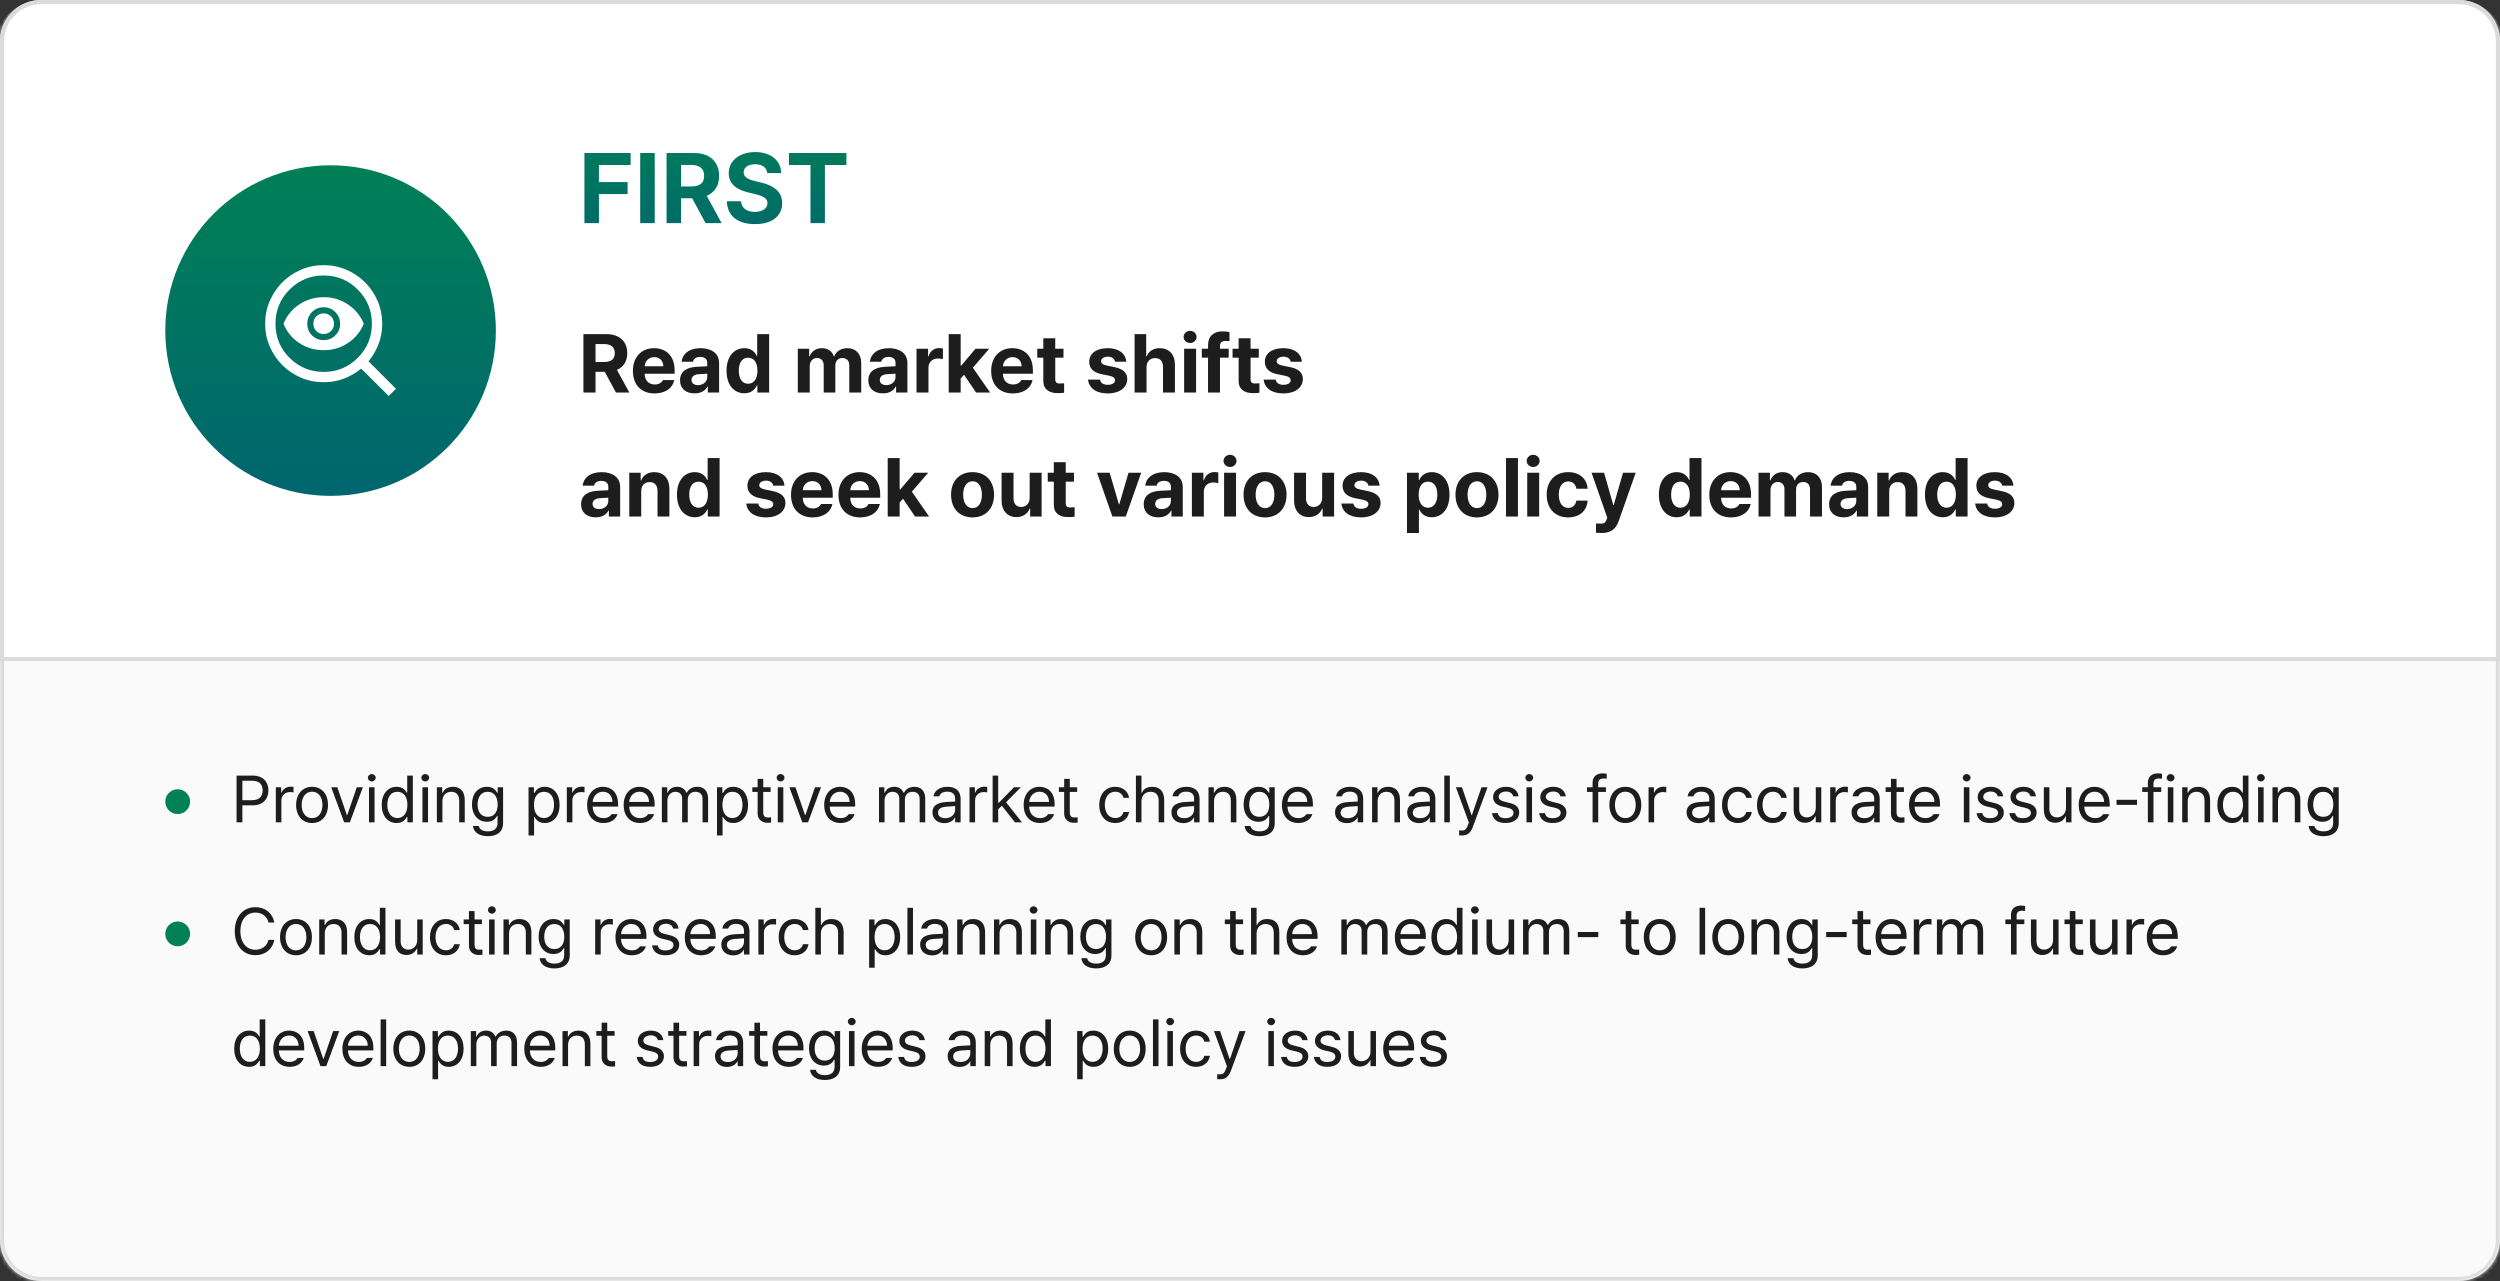 <svg width="605" height="310" viewBox="0 0 605 310" fill="none" xmlns="http://www.w3.org/2000/svg">
<rect x="0" y="0" width="605" height="310" fill="#333333" stroke="none"/>
<mask id="path-1-inside-1_618_234" fill="white">
<path d="M0 10C0 4.477 4.477 0 10 0H595C600.523 0 605 4.477 605 10V300C605 305.523 600.523 310 595 310H10C4.477 310 0 305.523 0 300V10Z"/>
</mask>
<path d="M0 10C0 4.477 4.477 0 10 0H595C600.523 0 605 4.477 605 10V300C605 305.523 600.523 310 595 310H10C4.477 310 0 305.523 0 300V10Z" fill="#FAFAFA"/>
<path d="M0 0H605H0ZM606 300C606 306.075 601.075 311 595 311H10C3.925 311 -1 306.075 -1 300H1C1 304.971 5.029 309 10 309H595C599.971 309 604 304.971 604 300H606ZM10 311C3.925 311 -1 306.075 -1 300V11C-1 4.925 3.925 0 10 0C5.029 0 1 4.477 1 10V300C1 304.971 5.029 309 10 309V311ZM595 0C601.075 0 606 4.925 606 11V300C606 306.075 601.075 311 595 311V309C599.971 309 604 304.971 604 300V10C604 4.477 599.971 0 595 0Z" fill="#DBDBDB" mask="url(#path-1-inside-1_618_234)"/>
<path d="M57.25 199V187.688H61.094C63.742 187.688 64.953 189.266 64.953 191.281C64.953 193.289 63.742 194.891 61.109 194.891H58.656V199H57.25ZM58.656 193.641H61.047C62.852 193.641 63.555 192.625 63.562 191.281C63.555 189.93 62.852 188.938 61.031 188.938H58.656V193.641ZM66.75 199V190.516H68.047V191.812H68.141C68.445 190.953 69.328 190.383 70.328 190.375C70.531 190.383 70.875 190.391 71.031 190.406V191.766C70.93 191.742 70.57 191.672 70.219 191.672C69 191.672 68.094 192.516 68.094 193.656V199H66.75ZM75.531 199.172C73.219 199.18 71.656 197.43 71.656 194.797C71.656 192.148 73.219 190.406 75.531 190.406C77.836 190.406 79.383 192.148 79.375 194.797C79.383 197.43 77.836 199.18 75.531 199.172ZM73 194.797C73.008 196.492 73.805 197.984 75.531 197.984C77.242 197.984 78.031 196.492 78.031 194.797C78.031 193.109 77.242 191.594 75.531 191.594C73.805 191.594 73.008 193.109 73 194.797ZM87.812 190.516L84.672 199H83.281L80.156 190.516H81.625L83.938 197.25H84.031L86.344 190.516H87.812ZM89.297 199V190.516H90.641V199H89.297ZM89.031 188.219C89.023 187.719 89.453 187.32 89.969 187.328C90.484 187.32 90.914 187.719 90.922 188.219C90.914 188.711 90.484 189.109 89.969 189.109C89.453 189.109 89.023 188.711 89.031 188.219ZM95.984 199.172C93.867 199.18 92.375 197.477 92.375 194.781C92.375 192.094 93.867 190.406 96 190.406C97.648 190.406 98.164 191.406 98.453 191.859H98.547V187.688H99.906V199H98.594V197.703H98.453C98.156 198.172 97.602 199.18 95.984 199.172ZM93.734 194.75C93.734 196.555 94.562 197.969 96.172 197.969C97.727 197.969 98.586 196.656 98.594 194.75C98.586 192.867 97.75 191.609 96.172 191.609C94.539 191.609 93.734 192.977 93.734 194.75ZM102.234 199V190.516H103.578V199H102.234ZM101.969 188.219C101.961 187.719 102.391 187.32 102.906 187.328C103.422 187.32 103.852 187.719 103.859 188.219C103.852 188.711 103.422 189.109 102.906 189.109C102.391 189.109 101.961 188.711 101.969 188.219ZM107.062 193.906V199H105.719V190.516H107.016V191.844H107.125C107.523 190.977 108.32 190.406 109.609 190.406C111.328 190.406 112.477 191.453 112.469 193.609V199H111.125V193.703C111.125 192.391 110.406 191.609 109.203 191.609C107.969 191.609 107.062 192.438 107.062 193.906ZM118.062 202.359C116.008 202.359 114.617 201.461 114.469 199.891H115.875C116.055 200.758 116.859 201.188 118.062 201.188C119.516 201.188 120.406 200.555 120.406 199.156V197.438H120.297C120.008 197.906 119.469 198.867 117.828 198.875C115.766 198.867 114.219 197.312 114.219 194.641C114.219 192.031 115.711 190.406 117.844 190.406C119.492 190.406 120.023 191.406 120.328 191.859H120.438V190.516H121.75V199.234C121.742 201.422 120.133 202.359 118.062 202.359ZM115.578 194.688C115.578 196.445 116.406 197.672 118.016 197.672C119.57 197.672 120.43 196.555 120.438 194.688C120.43 192.867 119.594 191.609 118.016 191.609C116.383 191.609 115.578 192.977 115.578 194.688ZM127.906 202.188V190.516H129.203V191.859H129.359C129.648 191.406 130.164 190.406 131.812 190.406C133.945 190.406 135.422 192.094 135.422 194.781C135.422 197.477 133.945 199.18 131.828 199.172C130.211 199.18 129.648 198.172 129.359 197.703H129.25V202.188H127.906ZM129.219 194.75C129.227 196.656 130.078 197.969 131.641 197.969C133.25 197.969 134.078 196.555 134.078 194.75C134.078 192.977 133.273 191.609 131.641 191.609C130.055 191.609 129.227 192.867 129.219 194.75ZM137.172 199V190.516H138.469V191.812H138.562C138.867 190.953 139.75 190.383 140.75 190.375C140.953 190.383 141.297 190.391 141.453 190.406V191.766C141.352 191.742 140.992 191.672 140.641 191.672C139.422 191.672 138.516 192.516 138.516 193.656V199H137.172ZM146.047 199.172C143.594 199.18 142.078 197.43 142.078 194.828C142.078 192.219 143.617 190.406 145.922 190.406C147.703 190.406 149.586 191.5 149.578 194.641V195.203H143.422C143.492 197 144.539 197.984 146.047 197.984C147.062 197.984 147.703 197.539 148.016 197.016H149.453C149.055 198.305 147.797 199.18 146.047 199.172ZM143.43 194.062H148.219C148.211 192.648 147.32 191.594 145.922 191.594C144.453 191.594 143.523 192.75 143.43 194.062ZM154.891 199.172C152.438 199.18 150.922 197.43 150.922 194.828C150.922 192.219 152.461 190.406 154.766 190.406C156.547 190.406 158.43 191.5 158.422 194.641V195.203H152.266C152.336 197 153.383 197.984 154.891 197.984C155.906 197.984 156.547 197.539 156.859 197.016H158.297C157.898 198.305 156.641 199.18 154.891 199.172ZM152.273 194.062H157.062C157.055 192.648 156.164 191.594 154.766 191.594C153.297 191.594 152.367 192.75 152.273 194.062ZM160.172 199V190.516H161.469V191.844H161.578C161.93 190.938 162.75 190.406 163.859 190.406C164.969 190.406 165.727 190.938 166.125 191.844H166.219C166.648 190.969 167.547 190.406 168.766 190.406C170.273 190.406 171.359 191.328 171.359 193.328V199H170.016V193.344C170.008 192.094 169.227 191.609 168.297 191.609C167.117 191.609 166.445 192.406 166.438 193.484V199H165.078V193.203C165.086 192.25 164.398 191.609 163.422 191.609C162.406 191.609 161.516 192.469 161.516 193.703V199H160.172ZM173.516 202.188V190.516H174.812V191.859H174.969C175.258 191.406 175.773 190.406 177.422 190.406C179.555 190.406 181.031 192.094 181.031 194.781C181.031 197.477 179.555 199.18 177.438 199.172C175.82 199.18 175.258 198.172 174.969 197.703H174.859V202.188H173.516ZM174.828 194.75C174.836 196.656 175.688 197.969 177.25 197.969C178.859 197.969 179.688 196.555 179.688 194.75C179.688 192.977 178.883 191.609 177.25 191.609C175.664 191.609 174.836 192.867 174.828 194.75ZM186.484 190.516V191.641H184.703V196.562C184.695 197.648 185.242 197.828 185.812 197.828C186.055 197.828 186.414 197.805 186.609 197.797V199.047C186.398 199.078 186.07 199.109 185.672 199.109C184.539 199.109 183.352 198.406 183.344 196.906V191.641H182.062V190.516H183.344V188.484H184.703V190.516H186.484ZM188.219 199V190.516H189.562V199H188.219ZM187.953 188.219C187.945 187.719 188.375 187.32 188.891 187.328C189.406 187.32 189.836 187.719 189.844 188.219C189.836 188.711 189.406 189.109 188.891 189.109C188.375 189.109 187.945 188.711 187.953 188.219ZM198.688 190.516L195.547 199H194.156L191.031 190.516H192.5L194.812 197.25H194.906L197.219 190.516H198.688ZM203.422 199.172C200.969 199.18 199.453 197.43 199.453 194.828C199.453 192.219 200.992 190.406 203.297 190.406C205.078 190.406 206.961 191.5 206.953 194.641V195.203H200.797C200.867 197 201.914 197.984 203.422 197.984C204.438 197.984 205.078 197.539 205.391 197.016H206.828C206.43 198.305 205.172 199.18 203.422 199.172ZM200.805 194.062H205.594C205.586 192.648 204.695 191.594 203.297 191.594C201.828 191.594 200.898 192.75 200.805 194.062ZM212.719 199V190.516H214.016V191.844H214.125C214.477 190.938 215.297 190.406 216.406 190.406C217.516 190.406 218.273 190.938 218.672 191.844H218.766C219.195 190.969 220.094 190.406 221.312 190.406C222.82 190.406 223.906 191.328 223.906 193.328V199H222.562V193.344C222.555 192.094 221.773 191.609 220.844 191.609C219.664 191.609 218.992 192.406 218.984 193.484V199H217.625V193.203C217.633 192.25 216.945 191.609 215.969 191.609C214.953 191.609 214.062 192.469 214.062 193.703V199H212.719ZM225.656 196.594C225.656 194.648 227.375 194.203 228.844 194.094C229.391 194.055 230.758 193.977 231.141 193.969V193.281C231.141 192.203 230.5 191.578 229.219 191.578C228.148 191.578 227.5 192.07 227.312 192.719H225.906C226.078 191.352 227.406 190.406 229.281 190.406C230.391 190.406 232.477 190.734 232.469 193.406V199H231.141V197.844H231.078C230.797 198.414 230.023 199.195 228.547 199.203C226.938 199.195 225.656 198.25 225.656 196.594ZM227 196.656C227.008 197.555 227.75 198.008 228.781 198C230.297 198.008 231.141 196.992 231.141 195.922V195.07C230.742 195.094 229.406 195.195 229 195.219C227.781 195.297 227.008 195.727 227 196.656ZM234.625 199V190.516H235.922V191.812H236.016C236.32 190.953 237.203 190.383 238.203 190.375C238.406 190.383 238.75 190.391 238.906 190.406V191.766C238.805 191.742 238.445 191.672 238.094 191.672C236.875 191.672 235.969 192.516 235.969 193.656V199H234.625ZM240.219 199V187.688H241.562V194.266H241.719L245.391 190.516H247.047L243.469 194.148L247.312 199H245.609L242.461 195L241.562 195.836V199H240.219ZM251.688 199.172C249.234 199.18 247.719 197.43 247.719 194.828C247.719 192.219 249.258 190.406 251.562 190.406C253.344 190.406 255.227 191.5 255.219 194.641V195.203H249.062C249.133 197 250.18 197.984 251.688 197.984C252.703 197.984 253.344 197.539 253.656 197.016H255.094C254.695 198.305 253.438 199.18 251.688 199.172ZM249.07 194.062H253.859C253.852 192.648 252.961 191.594 251.562 191.594C250.094 191.594 249.164 192.75 249.07 194.062ZM260.672 190.516V191.641H258.891V196.562C258.883 197.648 259.43 197.828 260 197.828C260.242 197.828 260.602 197.805 260.797 197.797V199.047C260.586 199.078 260.258 199.109 259.859 199.109C258.727 199.109 257.539 198.406 257.531 196.906V191.641H256.25V190.516H257.531V188.484H258.891V190.516H260.672ZM269.891 199.172C267.484 199.18 266.016 197.344 266.016 194.797C266.016 192.219 267.555 190.406 269.859 190.406C271.664 190.406 273.023 191.477 273.234 193.078H271.891C271.695 192.305 271.023 191.594 269.891 191.594C268.375 191.594 267.367 192.844 267.359 194.75C267.367 196.711 268.352 197.969 269.891 197.969C270.891 197.969 271.656 197.43 271.891 196.5H273.234C273.023 198.016 271.773 199.18 269.891 199.172ZM276.234 193.906V199H274.891V187.688H276.234V191.844H276.344C276.742 190.969 277.5 190.406 278.844 190.406C280.578 190.406 281.734 191.43 281.734 193.609V199H280.391V193.703C280.391 192.367 279.656 191.609 278.438 191.609C277.172 191.609 276.234 192.438 276.234 193.906ZM283.484 196.594C283.484 194.648 285.203 194.203 286.672 194.094C287.219 194.055 288.586 193.977 288.969 193.969V193.281C288.969 192.203 288.328 191.578 287.047 191.578C285.977 191.578 285.328 192.07 285.141 192.719H283.734C283.906 191.352 285.234 190.406 287.109 190.406C288.219 190.406 290.305 190.734 290.297 193.406V199H288.969V197.844H288.906C288.625 198.414 287.852 199.195 286.375 199.203C284.766 199.195 283.484 198.25 283.484 196.594ZM284.828 196.656C284.836 197.555 285.578 198.008 286.609 198C288.125 198.008 288.969 196.992 288.969 195.922V195.07C288.57 195.094 287.234 195.195 286.828 195.219C285.609 195.297 284.836 195.727 284.828 196.656ZM293.797 193.906V199H292.453V190.516H293.75V191.844H293.859C294.258 190.977 295.055 190.406 296.344 190.406C298.062 190.406 299.211 191.453 299.203 193.609V199H297.859V193.703C297.859 192.391 297.141 191.609 295.938 191.609C294.703 191.609 293.797 192.438 293.797 193.906ZM304.797 202.359C302.742 202.359 301.352 201.461 301.203 199.891H302.609C302.789 200.758 303.594 201.188 304.797 201.188C306.25 201.188 307.141 200.555 307.141 199.156V197.438H307.031C306.742 197.906 306.203 198.867 304.562 198.875C302.5 198.867 300.953 197.312 300.953 194.641C300.953 192.031 302.445 190.406 304.578 190.406C306.227 190.406 306.758 191.406 307.062 191.859H307.172V190.516H308.484V199.234C308.477 201.422 306.867 202.359 304.797 202.359ZM302.312 194.688C302.312 196.445 303.141 197.672 304.75 197.672C306.305 197.672 307.164 196.555 307.172 194.688C307.164 192.867 306.328 191.609 304.75 191.609C303.117 191.609 302.312 192.977 302.312 194.688ZM314.188 199.172C311.734 199.18 310.219 197.43 310.219 194.828C310.219 192.219 311.758 190.406 314.062 190.406C315.844 190.406 317.727 191.5 317.719 194.641V195.203H311.562C311.633 197 312.68 197.984 314.188 197.984C315.203 197.984 315.844 197.539 316.156 197.016H317.594C317.195 198.305 315.938 199.18 314.188 199.172ZM311.57 194.062H316.359C316.352 192.648 315.461 191.594 314.062 191.594C312.594 191.594 311.664 192.75 311.57 194.062ZM323.078 196.594C323.078 194.648 324.797 194.203 326.266 194.094C326.812 194.055 328.18 193.977 328.562 193.969V193.281C328.562 192.203 327.922 191.578 326.641 191.578C325.57 191.578 324.922 192.07 324.734 192.719H323.328C323.5 191.352 324.828 190.406 326.703 190.406C327.812 190.406 329.898 190.734 329.891 193.406V199H328.562V197.844H328.5C328.219 198.414 327.445 199.195 325.969 199.203C324.359 199.195 323.078 198.25 323.078 196.594ZM324.422 196.656C324.43 197.555 325.172 198.008 326.203 198C327.719 198.008 328.562 196.992 328.562 195.922V195.07C328.164 195.094 326.828 195.195 326.422 195.219C325.203 195.297 324.43 195.727 324.422 196.656ZM333.391 193.906V199H332.047V190.516H333.344V191.844H333.453C333.852 190.977 334.648 190.406 335.938 190.406C337.656 190.406 338.805 191.453 338.797 193.609V199H337.453V193.703C337.453 192.391 336.734 191.609 335.531 191.609C334.297 191.609 333.391 192.438 333.391 193.906ZM340.547 196.594C340.547 194.648 342.266 194.203 343.734 194.094C344.281 194.055 345.648 193.977 346.031 193.969V193.281C346.031 192.203 345.391 191.578 344.109 191.578C343.039 191.578 342.391 192.07 342.203 192.719H340.797C340.969 191.352 342.297 190.406 344.172 190.406C345.281 190.406 347.367 190.734 347.359 193.406V199H346.031V197.844H345.969C345.688 198.414 344.914 199.195 343.438 199.203C341.828 199.195 340.547 198.25 340.547 196.594ZM341.891 196.656C341.898 197.555 342.641 198.008 343.672 198C345.188 198.008 346.031 196.992 346.031 195.922V195.07C345.633 195.094 344.297 195.195 343.891 195.219C342.672 195.297 341.898 195.727 341.891 196.656ZM350.859 187.688V199H349.516V187.688H350.859ZM353.859 202.188C353.57 202.18 353.281 202.172 353.109 202.156V200.953C353.25 200.969 353.555 200.977 353.766 200.984C354.312 200.977 354.773 200.945 355.219 199.703L355.469 199.062L352.328 190.516H353.797L356.109 197.25H356.203L358.516 190.516H359.984L356.391 200.219C355.891 201.555 355.062 202.18 353.859 202.188ZM366.188 192.719C366 192.016 365.461 191.555 364.469 191.547C363.422 191.555 362.68 192.117 362.672 192.828C362.68 193.391 363.133 193.773 364.125 194.016L365.391 194.328C366.906 194.688 367.648 195.445 367.656 196.625C367.648 198.094 366.453 199.18 364.328 199.172C362.422 199.18 361.289 198.328 361.062 196.781H362.469C362.625 197.609 363.227 198.008 364.297 198C365.508 198.008 366.266 197.5 366.266 196.703C366.266 196.102 365.836 195.711 364.875 195.484L363.594 195.188C362.117 194.844 361.328 194.039 361.328 192.906C361.328 191.453 362.602 190.406 364.469 190.406C366.227 190.406 367.328 191.344 367.5 192.719H366.188ZM369.406 199V190.516H370.75V199H369.406ZM369.141 188.219C369.133 187.719 369.562 187.32 370.078 187.328C370.594 187.32 371.023 187.719 371.031 188.219C371.023 188.711 370.594 189.109 370.078 189.109C369.562 189.109 369.133 188.711 369.141 188.219ZM377.609 192.719C377.422 192.016 376.883 191.555 375.891 191.547C374.844 191.555 374.102 192.117 374.094 192.828C374.102 193.391 374.555 193.773 375.547 194.016L376.812 194.328C378.328 194.688 379.07 195.445 379.078 196.625C379.07 198.094 377.875 199.18 375.75 199.172C373.844 199.18 372.711 198.328 372.484 196.781H373.891C374.047 197.609 374.648 198.008 375.719 198C376.93 198.008 377.688 197.5 377.688 196.703C377.688 196.102 377.258 195.711 376.297 195.484L375.016 195.188C373.539 194.844 372.75 194.039 372.75 192.906C372.75 191.453 374.023 190.406 375.891 190.406C377.648 190.406 378.75 191.344 378.922 192.719H377.609ZM388.641 190.516V191.641H386.766V199H385.406V191.641H384.047V190.516H385.406V189.359C385.414 187.984 386.328 187.156 387.828 187.156C388.156 187.156 388.547 187.195 388.828 187.25V188.453C388.539 188.406 388.297 188.391 388.125 188.391C387.18 188.391 386.758 188.781 386.766 189.656V190.516H388.641ZM393.344 199.172C391.031 199.18 389.469 197.43 389.469 194.797C389.469 192.148 391.031 190.406 393.344 190.406C395.648 190.406 397.195 192.148 397.188 194.797C397.195 197.43 395.648 199.18 393.344 199.172ZM390.812 194.797C390.82 196.492 391.617 197.984 393.344 197.984C395.055 197.984 395.844 196.492 395.844 194.797C395.844 193.109 395.055 191.594 393.344 191.594C391.617 191.594 390.82 193.109 390.812 194.797ZM398.953 199V190.516H400.25V191.812H400.344C400.648 190.953 401.531 190.383 402.531 190.375C402.734 190.383 403.078 190.391 403.234 190.406V191.766C403.133 191.742 402.773 191.672 402.422 191.672C401.203 191.672 400.297 192.516 400.297 193.656V199H398.953ZM408.156 196.594C408.156 194.648 409.875 194.203 411.344 194.094C411.891 194.055 413.258 193.977 413.641 193.969V193.281C413.641 192.203 413 191.578 411.719 191.578C410.648 191.578 410 192.07 409.812 192.719H408.406C408.578 191.352 409.906 190.406 411.781 190.406C412.891 190.406 414.977 190.734 414.969 193.406V199H413.641V197.844H413.578C413.297 198.414 412.523 199.195 411.047 199.203C409.438 199.195 408.156 198.25 408.156 196.594ZM409.5 196.656C409.508 197.555 410.25 198.008 411.281 198C412.797 198.008 413.641 196.992 413.641 195.922V195.07C413.242 195.094 411.906 195.195 411.5 195.219C410.281 195.297 409.508 195.727 409.5 196.656ZM420.594 199.172C418.188 199.18 416.719 197.344 416.719 194.797C416.719 192.219 418.258 190.406 420.562 190.406C422.367 190.406 423.727 191.477 423.938 193.078H422.594C422.398 192.305 421.727 191.594 420.594 191.594C419.078 191.594 418.07 192.844 418.062 194.75C418.07 196.711 419.055 197.969 420.594 197.969C421.594 197.969 422.359 197.43 422.594 196.5H423.938C423.727 198.016 422.477 199.18 420.594 199.172ZM429.062 199.172C426.656 199.18 425.188 197.344 425.188 194.797C425.188 192.219 426.727 190.406 429.031 190.406C430.836 190.406 432.195 191.477 432.406 193.078H431.062C430.867 192.305 430.195 191.594 429.062 191.594C427.547 191.594 426.539 192.844 426.531 194.75C426.539 196.711 427.523 197.969 429.062 197.969C430.062 197.969 430.828 197.43 431.062 196.5H432.406C432.195 198.016 430.945 199.18 429.062 199.172ZM439.422 195.516V190.516H440.75V199H439.422V197.562H439.328C438.93 198.422 438.086 199.109 436.812 199.109C435.203 199.109 434.055 198.062 434.062 195.906V190.516H435.406V195.812C435.406 197.031 436.164 197.82 437.25 197.812C438.211 197.82 439.414 197.102 439.422 195.516ZM442.906 199V190.516H444.203V191.812H444.297C444.602 190.953 445.484 190.383 446.484 190.375C446.688 190.383 447.031 190.391 447.188 190.406V191.766C447.086 191.742 446.727 191.672 446.375 191.672C445.156 191.672 444.25 192.516 444.25 193.656V199H442.906ZM448.078 196.594C448.078 194.648 449.797 194.203 451.266 194.094C451.812 194.055 453.18 193.977 453.562 193.969V193.281C453.562 192.203 452.922 191.578 451.641 191.578C450.57 191.578 449.922 192.07 449.734 192.719H448.328C448.5 191.352 449.828 190.406 451.703 190.406C452.812 190.406 454.898 190.734 454.891 193.406V199H453.562V197.844H453.5C453.219 198.414 452.445 199.195 450.969 199.203C449.359 199.195 448.078 198.25 448.078 196.594ZM449.422 196.656C449.43 197.555 450.172 198.008 451.203 198C452.719 198.008 453.562 196.992 453.562 195.922V195.07C453.164 195.094 451.828 195.195 451.422 195.219C450.203 195.297 449.43 195.727 449.422 196.656ZM460.75 190.516V191.641H458.969V196.562C458.961 197.648 459.508 197.828 460.078 197.828C460.32 197.828 460.68 197.805 460.875 197.797V199.047C460.664 199.078 460.336 199.109 459.938 199.109C458.805 199.109 457.617 198.406 457.609 196.906V191.641H456.328V190.516H457.609V188.484H458.969V190.516H460.75ZM465.953 199.172C463.5 199.18 461.984 197.43 461.984 194.828C461.984 192.219 463.523 190.406 465.828 190.406C467.609 190.406 469.492 191.5 469.484 194.641V195.203H463.328C463.398 197 464.445 197.984 465.953 197.984C466.969 197.984 467.609 197.539 467.922 197.016H469.359C468.961 198.305 467.703 199.18 465.953 199.172ZM463.336 194.062H468.125C468.117 192.648 467.227 191.594 465.828 191.594C464.359 191.594 463.43 192.75 463.336 194.062ZM475.25 199V190.516H476.594V199H475.25ZM474.984 188.219C474.977 187.719 475.406 187.32 475.922 187.328C476.438 187.32 476.867 187.719 476.875 188.219C476.867 188.711 476.438 189.109 475.922 189.109C475.406 189.109 474.977 188.711 474.984 188.219ZM483.453 192.719C483.266 192.016 482.727 191.555 481.734 191.547C480.688 191.555 479.945 192.117 479.938 192.828C479.945 193.391 480.398 193.773 481.391 194.016L482.656 194.328C484.172 194.688 484.914 195.445 484.922 196.625C484.914 198.094 483.719 199.18 481.594 199.172C479.688 199.18 478.555 198.328 478.328 196.781H479.734C479.891 197.609 480.492 198.008 481.562 198C482.773 198.008 483.531 197.5 483.531 196.703C483.531 196.102 483.102 195.711 482.141 195.484L480.859 195.188C479.383 194.844 478.594 194.039 478.594 192.906C478.594 191.453 479.867 190.406 481.734 190.406C483.492 190.406 484.594 191.344 484.766 192.719H483.453ZM491.391 192.719C491.203 192.016 490.664 191.555 489.672 191.547C488.625 191.555 487.883 192.117 487.875 192.828C487.883 193.391 488.336 193.773 489.328 194.016L490.594 194.328C492.109 194.688 492.852 195.445 492.859 196.625C492.852 198.094 491.656 199.18 489.531 199.172C487.625 199.18 486.492 198.328 486.266 196.781H487.672C487.828 197.609 488.43 198.008 489.5 198C490.711 198.008 491.469 197.5 491.469 196.703C491.469 196.102 491.039 195.711 490.078 195.484L488.797 195.188C487.32 194.844 486.531 194.039 486.531 192.906C486.531 191.453 487.805 190.406 489.672 190.406C491.43 190.406 492.531 191.344 492.703 192.719H491.391ZM499.969 195.516V190.516H501.297V199H499.969V197.562H499.875C499.477 198.422 498.633 199.109 497.359 199.109C495.75 199.109 494.602 198.062 494.609 195.906V190.516H495.953V195.812C495.953 197.031 496.711 197.82 497.797 197.812C498.758 197.82 499.961 197.102 499.969 195.516ZM507.016 199.172C504.562 199.18 503.047 197.43 503.047 194.828C503.047 192.219 504.586 190.406 506.891 190.406C508.672 190.406 510.555 191.5 510.547 194.641V195.203H504.391C504.461 197 505.508 197.984 507.016 197.984C508.031 197.984 508.672 197.539 508.984 197.016H510.422C510.023 198.305 508.766 199.18 507.016 199.172ZM504.398 194.062H509.188C509.18 192.648 508.289 191.594 506.891 191.594C505.422 191.594 504.492 192.75 504.398 194.062ZM517.156 193.547V194.781H512.203V193.547H517.156ZM523.016 190.516V191.641H521.141V199H519.781V191.641H518.422V190.516H519.781V189.359C519.789 187.984 520.703 187.156 522.203 187.156C522.531 187.156 522.922 187.195 523.203 187.25V188.453C522.914 188.406 522.672 188.391 522.5 188.391C521.555 188.391 521.133 188.781 521.141 189.656V190.516H523.016ZM524.609 199V190.516H525.953V199H524.609ZM524.344 188.219C524.336 187.719 524.766 187.32 525.281 187.328C525.797 187.32 526.227 187.719 526.234 188.219C526.227 188.711 525.797 189.109 525.281 189.109C524.766 189.109 524.336 188.711 524.344 188.219ZM529.438 193.906V199H528.094V190.516H529.391V191.844H529.5C529.898 190.977 530.695 190.406 531.984 190.406C533.703 190.406 534.852 191.453 534.844 193.609V199H533.5V193.703C533.5 192.391 532.781 191.609 531.578 191.609C530.344 191.609 529.438 192.438 529.438 193.906ZM540.203 199.172C538.086 199.18 536.594 197.477 536.594 194.781C536.594 192.094 538.086 190.406 540.219 190.406C541.867 190.406 542.383 191.406 542.672 191.859H542.766V187.688H544.125V199H542.812V197.703H542.672C542.375 198.172 541.82 199.18 540.203 199.172ZM537.953 194.75C537.953 196.555 538.781 197.969 540.391 197.969C541.945 197.969 542.805 196.656 542.812 194.75C542.805 192.867 541.969 191.609 540.391 191.609C538.758 191.609 537.953 192.977 537.953 194.75ZM546.453 199V190.516H547.797V199H546.453ZM546.188 188.219C546.18 187.719 546.609 187.32 547.125 187.328C547.641 187.32 548.07 187.719 548.078 188.219C548.07 188.711 547.641 189.109 547.125 189.109C546.609 189.109 546.18 188.711 546.188 188.219ZM551.281 193.906V199H549.938V190.516H551.234V191.844H551.344C551.742 190.977 552.539 190.406 553.828 190.406C555.547 190.406 556.695 191.453 556.688 193.609V199H555.344V193.703C555.344 192.391 554.625 191.609 553.422 191.609C552.188 191.609 551.281 192.438 551.281 193.906ZM562.281 202.359C560.227 202.359 558.836 201.461 558.688 199.891H560.094C560.273 200.758 561.078 201.188 562.281 201.188C563.734 201.188 564.625 200.555 564.625 199.156V197.438H564.516C564.227 197.906 563.688 198.867 562.047 198.875C559.984 198.867 558.438 197.312 558.438 194.641C558.438 192.031 559.93 190.406 562.062 190.406C563.711 190.406 564.242 191.406 564.547 191.859H564.656V190.516H565.969V199.234C565.961 201.422 564.352 202.359 562.281 202.359ZM559.797 194.688C559.797 196.445 560.625 197.672 562.234 197.672C563.789 197.672 564.648 196.555 564.656 194.688C564.648 192.867 563.812 191.609 562.234 191.609C560.602 191.609 559.797 192.977 559.797 194.688Z" fill="#1D1D1D"/>
<circle cx="43" cy="194" r="3" fill="#008055"/>
<path d="M64.969 223.25C64.641 221.688 63.305 220.844 61.812 220.844C59.766 220.844 58.18 222.422 58.172 225.344C58.18 228.258 59.766 229.836 61.812 229.844C63.305 229.836 64.633 229 64.969 227.453H66.375C65.969 229.766 64.109 231.156 61.812 231.156C58.906 231.156 56.805 228.922 56.812 225.344C56.805 221.766 58.906 219.531 61.812 219.531C64.102 219.531 65.953 220.898 66.375 223.25H64.969ZM71.641 231.172C69.328 231.18 67.766 229.43 67.766 226.797C67.766 224.148 69.328 222.406 71.641 222.406C73.945 222.406 75.492 224.148 75.484 226.797C75.492 229.43 73.945 231.18 71.641 231.172ZM69.109 226.797C69.117 228.492 69.914 229.984 71.641 229.984C73.352 229.984 74.141 228.492 74.141 226.797C74.141 225.109 73.352 223.594 71.641 223.594C69.914 223.594 69.117 225.109 69.109 226.797ZM78.594 225.906V231H77.25V222.516H78.547V223.844H78.656C79.055 222.977 79.852 222.406 81.141 222.406C82.859 222.406 84.008 223.453 84 225.609V231H82.656V225.703C82.656 224.391 81.938 223.609 80.734 223.609C79.5 223.609 78.594 224.438 78.594 225.906ZM89.359 231.172C87.242 231.18 85.75 229.477 85.75 226.781C85.75 224.094 87.242 222.406 89.375 222.406C91.023 222.406 91.539 223.406 91.828 223.859H91.922V219.688H93.281V231H91.969V229.703H91.828C91.531 230.172 90.977 231.18 89.359 231.172ZM87.109 226.75C87.109 228.555 87.938 229.969 89.547 229.969C91.102 229.969 91.961 228.656 91.969 226.75C91.961 224.867 91.125 223.609 89.547 223.609C87.914 223.609 87.109 224.977 87.109 226.75ZM100.969 227.516V222.516H102.297V231H100.969V229.562H100.875C100.477 230.422 99.633 231.109 98.359 231.109C96.75 231.109 95.602 230.062 95.609 227.906V222.516H96.953V227.812C96.953 229.031 97.711 229.82 98.797 229.812C99.758 229.82 100.961 229.102 100.969 227.516ZM107.922 231.172C105.516 231.18 104.047 229.344 104.047 226.797C104.047 224.219 105.586 222.406 107.891 222.406C109.695 222.406 111.055 223.477 111.266 225.078H109.922C109.727 224.305 109.055 223.594 107.922 223.594C106.406 223.594 105.398 224.844 105.391 226.75C105.398 228.711 106.383 229.969 107.922 229.969C108.922 229.969 109.688 229.43 109.922 228.5H111.266C111.055 230.016 109.805 231.18 107.922 231.172ZM116.625 222.516V223.641H114.844V228.562C114.836 229.648 115.383 229.828 115.953 229.828C116.195 229.828 116.555 229.805 116.75 229.797V231.047C116.539 231.078 116.211 231.109 115.812 231.109C114.68 231.109 113.492 230.406 113.484 228.906V223.641H112.203V222.516H113.484V220.484H114.844V222.516H116.625ZM118.359 231V222.516H119.703V231H118.359ZM118.094 220.219C118.086 219.719 118.516 219.32 119.031 219.328C119.547 219.32 119.977 219.719 119.984 220.219C119.977 220.711 119.547 221.109 119.031 221.109C118.516 221.109 118.086 220.711 118.094 220.219ZM123.188 225.906V231H121.844V222.516H123.141V223.844H123.25C123.648 222.977 124.445 222.406 125.734 222.406C127.453 222.406 128.602 223.453 128.594 225.609V231H127.25V225.703C127.25 224.391 126.531 223.609 125.328 223.609C124.094 223.609 123.188 224.438 123.188 225.906ZM134.188 234.359C132.133 234.359 130.742 233.461 130.594 231.891H132C132.18 232.758 132.984 233.188 134.188 233.188C135.641 233.188 136.531 232.555 136.531 231.156V229.438H136.422C136.133 229.906 135.594 230.867 133.953 230.875C131.891 230.867 130.344 229.312 130.344 226.641C130.344 224.031 131.836 222.406 133.969 222.406C135.617 222.406 136.148 223.406 136.453 223.859H136.562V222.516H137.875V231.234C137.867 233.422 136.258 234.359 134.188 234.359ZM131.703 226.688C131.703 228.445 132.531 229.672 134.141 229.672C135.695 229.672 136.555 228.555 136.562 226.688C136.555 224.867 135.719 223.609 134.141 223.609C132.508 223.609 131.703 224.977 131.703 226.688ZM144.031 231V222.516H145.328V223.812H145.422C145.727 222.953 146.609 222.383 147.609 222.375C147.812 222.383 148.156 222.391 148.312 222.406V223.766C148.211 223.742 147.852 223.672 147.5 223.672C146.281 223.672 145.375 224.516 145.375 225.656V231H144.031ZM152.906 231.172C150.453 231.18 148.938 229.43 148.938 226.828C148.938 224.219 150.477 222.406 152.781 222.406C154.562 222.406 156.445 223.5 156.438 226.641V227.203H150.281C150.352 229 151.398 229.984 152.906 229.984C153.922 229.984 154.562 229.539 154.875 229.016H156.312C155.914 230.305 154.656 231.18 152.906 231.172ZM150.289 226.062H155.078C155.07 224.648 154.18 223.594 152.781 223.594C151.312 223.594 150.383 224.75 150.289 226.062ZM162.906 224.719C162.719 224.016 162.18 223.555 161.188 223.547C160.141 223.555 159.398 224.117 159.391 224.828C159.398 225.391 159.852 225.773 160.844 226.016L162.109 226.328C163.625 226.688 164.367 227.445 164.375 228.625C164.367 230.094 163.172 231.18 161.047 231.172C159.141 231.18 158.008 230.328 157.781 228.781H159.188C159.344 229.609 159.945 230.008 161.016 230C162.227 230.008 162.984 229.5 162.984 228.703C162.984 228.102 162.555 227.711 161.594 227.484L160.312 227.188C158.836 226.844 158.047 226.039 158.047 224.906C158.047 223.453 159.32 222.406 161.188 222.406C162.945 222.406 164.047 223.344 164.219 224.719H162.906ZM169.688 231.172C167.234 231.18 165.719 229.43 165.719 226.828C165.719 224.219 167.258 222.406 169.562 222.406C171.344 222.406 173.227 223.5 173.219 226.641V227.203H167.062C167.133 229 168.18 229.984 169.688 229.984C170.703 229.984 171.344 229.539 171.656 229.016H173.094C172.695 230.305 171.438 231.18 169.688 231.172ZM167.07 226.062H171.859C171.852 224.648 170.961 223.594 169.562 223.594C168.094 223.594 167.164 224.75 167.07 226.062ZM174.562 228.594C174.562 226.648 176.281 226.203 177.75 226.094C178.297 226.055 179.664 225.977 180.047 225.969V225.281C180.047 224.203 179.406 223.578 178.125 223.578C177.055 223.578 176.406 224.07 176.219 224.719H174.812C174.984 223.352 176.312 222.406 178.188 222.406C179.297 222.406 181.383 222.734 181.375 225.406V231H180.047V229.844H179.984C179.703 230.414 178.93 231.195 177.453 231.203C175.844 231.195 174.562 230.25 174.562 228.594ZM175.906 228.656C175.914 229.555 176.656 230.008 177.688 230C179.203 230.008 180.047 228.992 180.047 227.922V227.07C179.648 227.094 178.312 227.195 177.906 227.219C176.688 227.297 175.914 227.727 175.906 228.656ZM183.531 231V222.516H184.828V223.812H184.922C185.227 222.953 186.109 222.383 187.109 222.375C187.312 222.383 187.656 222.391 187.812 222.406V223.766C187.711 223.742 187.352 223.672 187 223.672C185.781 223.672 184.875 224.516 184.875 225.656V231H183.531ZM192.312 231.172C189.906 231.18 188.438 229.344 188.438 226.797C188.438 224.219 189.977 222.406 192.281 222.406C194.086 222.406 195.445 223.477 195.656 225.078H194.312C194.117 224.305 193.445 223.594 192.312 223.594C190.797 223.594 189.789 224.844 189.781 226.75C189.789 228.711 190.773 229.969 192.312 229.969C193.312 229.969 194.078 229.43 194.312 228.5H195.656C195.445 230.016 194.195 231.18 192.312 231.172ZM198.656 225.906V231H197.312V219.688H198.656V223.844H198.766C199.164 222.969 199.922 222.406 201.266 222.406C203 222.406 204.156 223.43 204.156 225.609V231H202.812V225.703C202.812 224.367 202.078 223.609 200.859 223.609C199.594 223.609 198.656 224.438 198.656 225.906ZM210.328 234.188V222.516H211.625V223.859H211.781C212.07 223.406 212.586 222.406 214.234 222.406C216.367 222.406 217.844 224.094 217.844 226.781C217.844 229.477 216.367 231.18 214.25 231.172C212.633 231.18 212.07 230.172 211.781 229.703H211.672V234.188H210.328ZM211.641 226.75C211.648 228.656 212.5 229.969 214.062 229.969C215.672 229.969 216.5 228.555 216.5 226.75C216.5 224.977 215.695 223.609 214.062 223.609C212.477 223.609 211.648 224.867 211.641 226.75ZM220.938 219.688V231H219.594V219.688H220.938ZM222.672 228.594C222.672 226.648 224.391 226.203 225.859 226.094C226.406 226.055 227.773 225.977 228.156 225.969V225.281C228.156 224.203 227.516 223.578 226.234 223.578C225.164 223.578 224.516 224.07 224.328 224.719H222.922C223.094 223.352 224.422 222.406 226.297 222.406C227.406 222.406 229.492 222.734 229.484 225.406V231H228.156V229.844H228.094C227.812 230.414 227.039 231.195 225.562 231.203C223.953 231.195 222.672 230.25 222.672 228.594ZM224.016 228.656C224.023 229.555 224.766 230.008 225.797 230C227.312 230.008 228.156 228.992 228.156 227.922V227.07C227.758 227.094 226.422 227.195 226.016 227.219C224.797 227.297 224.023 227.727 224.016 228.656ZM232.984 225.906V231H231.641V222.516H232.938V223.844H233.047C233.445 222.977 234.242 222.406 235.531 222.406C237.25 222.406 238.398 223.453 238.391 225.609V231H237.047V225.703C237.047 224.391 236.328 223.609 235.125 223.609C233.891 223.609 232.984 224.438 232.984 225.906ZM241.891 225.906V231H240.547V222.516H241.844V223.844H241.953C242.352 222.977 243.148 222.406 244.438 222.406C246.156 222.406 247.305 223.453 247.297 225.609V231H245.953V225.703C245.953 224.391 245.234 223.609 244.031 223.609C242.797 223.609 241.891 224.438 241.891 225.906ZM249.453 231V222.516H250.797V231H249.453ZM249.188 220.219C249.18 219.719 249.609 219.32 250.125 219.328C250.641 219.32 251.07 219.719 251.078 220.219C251.07 220.711 250.641 221.109 250.125 221.109C249.609 221.109 249.18 220.711 249.188 220.219ZM254.281 225.906V231H252.938V222.516H254.234V223.844H254.344C254.742 222.977 255.539 222.406 256.828 222.406C258.547 222.406 259.695 223.453 259.688 225.609V231H258.344V225.703C258.344 224.391 257.625 223.609 256.422 223.609C255.188 223.609 254.281 224.438 254.281 225.906ZM265.281 234.359C263.227 234.359 261.836 233.461 261.688 231.891H263.094C263.273 232.758 264.078 233.188 265.281 233.188C266.734 233.188 267.625 232.555 267.625 231.156V229.438H267.516C267.227 229.906 266.688 230.867 265.047 230.875C262.984 230.867 261.438 229.312 261.438 226.641C261.438 224.031 262.93 222.406 265.062 222.406C266.711 222.406 267.242 223.406 267.547 223.859H267.656V222.516H268.969V231.234C268.961 233.422 267.352 234.359 265.281 234.359ZM262.797 226.688C262.797 228.445 263.625 229.672 265.234 229.672C266.789 229.672 267.648 228.555 267.656 226.688C267.648 224.867 266.812 223.609 265.234 223.609C263.602 223.609 262.797 224.977 262.797 226.688ZM278.594 231.172C276.281 231.18 274.719 229.43 274.719 226.797C274.719 224.148 276.281 222.406 278.594 222.406C280.898 222.406 282.445 224.148 282.438 226.797C282.445 229.43 280.898 231.18 278.594 231.172ZM276.062 226.797C276.07 228.492 276.867 229.984 278.594 229.984C280.305 229.984 281.094 228.492 281.094 226.797C281.094 225.109 280.305 223.594 278.594 223.594C276.867 223.594 276.07 225.109 276.062 226.797ZM285.547 225.906V231H284.203V222.516H285.5V223.844H285.609C286.008 222.977 286.805 222.406 288.094 222.406C289.812 222.406 290.961 223.453 290.953 225.609V231H289.609V225.703C289.609 224.391 288.891 223.609 287.688 223.609C286.453 223.609 285.547 224.438 285.547 225.906ZM300.828 222.516V223.641H299.047V228.562C299.039 229.648 299.586 229.828 300.156 229.828C300.398 229.828 300.758 229.805 300.953 229.797V231.047C300.742 231.078 300.414 231.109 300.016 231.109C298.883 231.109 297.695 230.406 297.688 228.906V223.641H296.406V222.516H297.688V220.484H299.047V222.516H300.828ZM304.094 225.906V231H302.75V219.688H304.094V223.844H304.203C304.602 222.969 305.359 222.406 306.703 222.406C308.438 222.406 309.594 223.43 309.594 225.609V231H308.25V225.703C308.25 224.367 307.516 223.609 306.297 223.609C305.031 223.609 304.094 224.438 304.094 225.906ZM315.312 231.172C312.859 231.18 311.344 229.43 311.344 226.828C311.344 224.219 312.883 222.406 315.188 222.406C316.969 222.406 318.852 223.5 318.844 226.641V227.203H312.688C312.758 229 313.805 229.984 315.312 229.984C316.328 229.984 316.969 229.539 317.281 229.016H318.719C318.32 230.305 317.062 231.18 315.312 231.172ZM312.695 226.062H317.484C317.477 224.648 316.586 223.594 315.188 223.594C313.719 223.594 312.789 224.75 312.695 226.062ZM324.609 231V222.516H325.906V223.844H326.016C326.367 222.938 327.188 222.406 328.297 222.406C329.406 222.406 330.164 222.938 330.562 223.844H330.656C331.086 222.969 331.984 222.406 333.203 222.406C334.711 222.406 335.797 223.328 335.797 225.328V231H334.453V225.344C334.445 224.094 333.664 223.609 332.734 223.609C331.555 223.609 330.883 224.406 330.875 225.484V231H329.516V225.203C329.523 224.25 328.836 223.609 327.859 223.609C326.844 223.609 325.953 224.469 325.953 225.703V231H324.609ZM341.516 231.172C339.062 231.18 337.547 229.43 337.547 226.828C337.547 224.219 339.086 222.406 341.391 222.406C343.172 222.406 345.055 223.5 345.047 226.641V227.203H338.891C338.961 229 340.008 229.984 341.516 229.984C342.531 229.984 343.172 229.539 343.484 229.016H344.922C344.523 230.305 343.266 231.18 341.516 231.172ZM338.898 226.062H343.688C343.68 224.648 342.789 223.594 341.391 223.594C339.922 223.594 338.992 224.75 338.898 226.062ZM350 231.172C347.883 231.18 346.391 229.477 346.391 226.781C346.391 224.094 347.883 222.406 350.016 222.406C351.664 222.406 352.18 223.406 352.469 223.859H352.562V219.688H353.922V231H352.609V229.703H352.469C352.172 230.172 351.617 231.18 350 231.172ZM347.75 226.75C347.75 228.555 348.578 229.969 350.188 229.969C351.742 229.969 352.602 228.656 352.609 226.75C352.602 224.867 351.766 223.609 350.188 223.609C348.555 223.609 347.75 224.977 347.75 226.75ZM356.25 231V222.516H357.594V231H356.25ZM355.984 220.219C355.977 219.719 356.406 219.32 356.922 219.328C357.438 219.32 357.867 219.719 357.875 220.219C357.867 220.711 357.438 221.109 356.922 221.109C356.406 221.109 355.977 220.711 355.984 220.219ZM365.094 227.516V222.516H366.422V231H365.094V229.562H365C364.602 230.422 363.758 231.109 362.484 231.109C360.875 231.109 359.727 230.062 359.734 227.906V222.516H361.078V227.812C361.078 229.031 361.836 229.82 362.922 229.812C363.883 229.82 365.086 229.102 365.094 227.516ZM368.578 231V222.516H369.875V223.844H369.984C370.336 222.938 371.156 222.406 372.266 222.406C373.375 222.406 374.133 222.938 374.531 223.844H374.625C375.055 222.969 375.953 222.406 377.172 222.406C378.68 222.406 379.766 223.328 379.766 225.328V231H378.422V225.344C378.414 224.094 377.633 223.609 376.703 223.609C375.523 223.609 374.852 224.406 374.844 225.484V231H373.484V225.203C373.492 224.25 372.805 223.609 371.828 223.609C370.812 223.609 369.922 224.469 369.922 225.703V231H368.578ZM386.781 225.547V226.781H381.828V225.547H386.781ZM396.562 222.516V223.641H394.781V228.562C394.773 229.648 395.32 229.828 395.891 229.828C396.133 229.828 396.492 229.805 396.688 229.797V231.047C396.477 231.078 396.148 231.109 395.75 231.109C394.617 231.109 393.43 230.406 393.422 228.906V223.641H392.141V222.516H393.422V220.484H394.781V222.516H396.562ZM401.672 231.172C399.359 231.18 397.797 229.43 397.797 226.797C397.797 224.148 399.359 222.406 401.672 222.406C403.977 222.406 405.523 224.148 405.516 226.797C405.523 229.43 403.977 231.18 401.672 231.172ZM399.141 226.797C399.148 228.492 399.945 229.984 401.672 229.984C403.383 229.984 404.172 228.492 404.172 226.797C404.172 225.109 403.383 223.594 401.672 223.594C399.945 223.594 399.148 225.109 399.141 226.797ZM412.641 219.688V231H411.297V219.688H412.641ZM418.25 231.172C415.938 231.18 414.375 229.43 414.375 226.797C414.375 224.148 415.938 222.406 418.25 222.406C420.555 222.406 422.102 224.148 422.094 226.797C422.102 229.43 420.555 231.18 418.25 231.172ZM415.719 226.797C415.727 228.492 416.523 229.984 418.25 229.984C419.961 229.984 420.75 228.492 420.75 226.797C420.75 225.109 419.961 223.594 418.25 223.594C416.523 223.594 415.727 225.109 415.719 226.797ZM425.203 225.906V231H423.859V222.516H425.156V223.844H425.266C425.664 222.977 426.461 222.406 427.75 222.406C429.469 222.406 430.617 223.453 430.609 225.609V231H429.266V225.703C429.266 224.391 428.547 223.609 427.344 223.609C426.109 223.609 425.203 224.438 425.203 225.906ZM436.203 234.359C434.148 234.359 432.758 233.461 432.609 231.891H434.016C434.195 232.758 435 233.188 436.203 233.188C437.656 233.188 438.547 232.555 438.547 231.156V229.438H438.438C438.148 229.906 437.609 230.867 435.969 230.875C433.906 230.867 432.359 229.312 432.359 226.641C432.359 224.031 433.852 222.406 435.984 222.406C437.633 222.406 438.164 223.406 438.469 223.859H438.578V222.516H439.891V231.234C439.883 233.422 438.273 234.359 436.203 234.359ZM433.719 226.688C433.719 228.445 434.547 229.672 436.156 229.672C437.711 229.672 438.57 228.555 438.578 226.688C438.57 224.867 437.734 223.609 436.156 223.609C434.523 223.609 433.719 224.977 433.719 226.688ZM446.891 225.547V226.781H441.938V225.547H446.891ZM452.656 222.516V223.641H450.875V228.562C450.867 229.648 451.414 229.828 451.984 229.828C452.227 229.828 452.586 229.805 452.781 229.797V231.047C452.57 231.078 452.242 231.109 451.844 231.109C450.711 231.109 449.523 230.406 449.516 228.906V223.641H448.234V222.516H449.516V220.484H450.875V222.516H452.656ZM457.859 231.172C455.406 231.18 453.891 229.43 453.891 226.828C453.891 224.219 455.43 222.406 457.734 222.406C459.516 222.406 461.398 223.5 461.391 226.641V227.203H455.234C455.305 229 456.352 229.984 457.859 229.984C458.875 229.984 459.516 229.539 459.828 229.016H461.266C460.867 230.305 459.609 231.18 457.859 231.172ZM455.242 226.062H460.031C460.023 224.648 459.133 223.594 457.734 223.594C456.266 223.594 455.336 224.75 455.242 226.062ZM463.141 231V222.516H464.438V223.812H464.531C464.836 222.953 465.719 222.383 466.719 222.375C466.922 222.383 467.266 222.391 467.422 222.406V223.766C467.32 223.742 466.961 223.672 466.609 223.672C465.391 223.672 464.484 224.516 464.484 225.656V231H463.141ZM468.734 231V222.516H470.031V223.844H470.141C470.492 222.938 471.312 222.406 472.422 222.406C473.531 222.406 474.289 222.938 474.688 223.844H474.781C475.211 222.969 476.109 222.406 477.328 222.406C478.836 222.406 479.922 223.328 479.922 225.328V231H478.578V225.344C478.57 224.094 477.789 223.609 476.859 223.609C475.68 223.609 475.008 224.406 475 225.484V231H473.641V225.203C473.648 224.25 472.961 223.609 471.984 223.609C470.969 223.609 470.078 224.469 470.078 225.703V231H468.734ZM489.891 222.516V223.641H488.016V231H486.656V223.641H485.297V222.516H486.656V221.359C486.664 219.984 487.578 219.156 489.078 219.156C489.406 219.156 489.797 219.195 490.078 219.25V220.453C489.789 220.406 489.547 220.391 489.375 220.391C488.43 220.391 488.008 220.781 488.016 221.656V222.516H489.891ZM496.844 227.516V222.516H498.172V231H496.844V229.562H496.75C496.352 230.422 495.508 231.109 494.234 231.109C492.625 231.109 491.477 230.062 491.484 227.906V222.516H492.828V227.812C492.828 229.031 493.586 229.82 494.672 229.812C495.633 229.82 496.836 229.102 496.844 227.516ZM504.031 222.516V223.641H502.25V228.562C502.242 229.648 502.789 229.828 503.359 229.828C503.602 229.828 503.961 229.805 504.156 229.797V231.047C503.945 231.078 503.617 231.109 503.219 231.109C502.086 231.109 500.898 230.406 500.891 228.906V223.641H499.609V222.516H500.891V220.484H502.25V222.516H504.031ZM511.125 227.516V222.516H512.453V231H511.125V229.562H511.031C510.633 230.422 509.789 231.109 508.516 231.109C506.906 231.109 505.758 230.062 505.766 227.906V222.516H507.109V227.812C507.109 229.031 507.867 229.82 508.953 229.812C509.914 229.82 511.117 229.102 511.125 227.516ZM514.609 231V222.516H515.906V223.812H516C516.305 222.953 517.188 222.383 518.188 222.375C518.391 222.383 518.734 222.391 518.891 222.406V223.766C518.789 223.742 518.43 223.672 518.078 223.672C516.859 223.672 515.953 224.516 515.953 225.656V231H514.609ZM523.484 231.172C521.031 231.18 519.516 229.43 519.516 226.828C519.516 224.219 521.055 222.406 523.359 222.406C525.141 222.406 527.023 223.5 527.016 226.641V227.203H520.859C520.93 229 521.977 229.984 523.484 229.984C524.5 229.984 525.141 229.539 525.453 229.016H526.891C526.492 230.305 525.234 231.18 523.484 231.172ZM520.867 226.062H525.656C525.648 224.648 524.758 223.594 523.359 223.594C521.891 223.594 520.961 224.75 520.867 226.062ZM60.281 258.172C58.164 258.18 56.672 256.477 56.672 253.781C56.672 251.094 58.164 249.406 60.297 249.406C61.945 249.406 62.461 250.406 62.75 250.859H62.844V246.688H64.203V258H62.891V256.703H62.75C62.453 257.172 61.898 258.18 60.281 258.172ZM58.031 253.75C58.031 255.555 58.859 256.969 60.469 256.969C62.023 256.969 62.883 255.656 62.891 253.75C62.883 251.867 62.047 250.609 60.469 250.609C58.836 250.609 58.031 251.977 58.031 253.75ZM70.094 258.172C67.641 258.18 66.125 256.43 66.125 253.828C66.125 251.219 67.664 249.406 69.969 249.406C71.75 249.406 73.633 250.5 73.625 253.641V254.203H67.469C67.539 256 68.586 256.984 70.094 256.984C71.109 256.984 71.75 256.539 72.062 256.016H73.5C73.102 257.305 71.844 258.18 70.094 258.172ZM67.477 253.062H72.266C72.258 251.648 71.367 250.594 69.969 250.594C68.5 250.594 67.57 251.75 67.477 253.062ZM82.094 249.516L78.953 258H77.562L74.438 249.516H75.906L78.219 256.25H78.312L80.625 249.516H82.094ZM86.828 258.172C84.375 258.18 82.859 256.43 82.859 253.828C82.859 251.219 84.398 249.406 86.703 249.406C88.484 249.406 90.367 250.5 90.359 253.641V254.203H84.203C84.273 256 85.32 256.984 86.828 256.984C87.844 256.984 88.484 256.539 88.797 256.016H90.234C89.836 257.305 88.578 258.18 86.828 258.172ZM84.211 253.062H89C88.992 251.648 88.102 250.594 86.703 250.594C85.234 250.594 84.305 251.75 84.211 253.062ZM93.453 246.688V258H92.109V246.688H93.453ZM99.062 258.172C96.75 258.18 95.188 256.43 95.188 253.797C95.188 251.148 96.75 249.406 99.062 249.406C101.367 249.406 102.914 251.148 102.906 253.797C102.914 256.43 101.367 258.18 99.062 258.172ZM96.531 253.797C96.539 255.492 97.336 256.984 99.062 256.984C100.773 256.984 101.562 255.492 101.562 253.797C101.562 252.109 100.773 250.594 99.062 250.594C97.336 250.594 96.539 252.109 96.531 253.797ZM104.672 261.188V249.516H105.969V250.859H106.125C106.414 250.406 106.93 249.406 108.578 249.406C110.711 249.406 112.188 251.094 112.188 253.781C112.188 256.477 110.711 258.18 108.594 258.172C106.977 258.18 106.414 257.172 106.125 256.703H106.016V261.188H104.672ZM105.984 253.75C105.992 255.656 106.844 256.969 108.406 256.969C110.016 256.969 110.844 255.555 110.844 253.75C110.844 251.977 110.039 250.609 108.406 250.609C106.82 250.609 105.992 251.867 105.984 253.75ZM113.938 258V249.516H115.234V250.844H115.344C115.695 249.938 116.516 249.406 117.625 249.406C118.734 249.406 119.492 249.938 119.891 250.844H119.984C120.414 249.969 121.312 249.406 122.531 249.406C124.039 249.406 125.125 250.328 125.125 252.328V258H123.781V252.344C123.773 251.094 122.992 250.609 122.062 250.609C120.883 250.609 120.211 251.406 120.203 252.484V258H118.844V252.203C118.852 251.25 118.164 250.609 117.188 250.609C116.172 250.609 115.281 251.469 115.281 252.703V258H113.938ZM130.844 258.172C128.391 258.18 126.875 256.43 126.875 253.828C126.875 251.219 128.414 249.406 130.719 249.406C132.5 249.406 134.383 250.5 134.375 253.641V254.203H128.219C128.289 256 129.336 256.984 130.844 256.984C131.859 256.984 132.5 256.539 132.812 256.016H134.25C133.852 257.305 132.594 258.18 130.844 258.172ZM128.227 253.062H133.016C133.008 251.648 132.117 250.594 130.719 250.594C129.25 250.594 128.32 251.75 128.227 253.062ZM137.469 252.906V258H136.125V249.516H137.422V250.844H137.531C137.93 249.977 138.727 249.406 140.016 249.406C141.734 249.406 142.883 250.453 142.875 252.609V258H141.531V252.703C141.531 251.391 140.812 250.609 139.609 250.609C138.375 250.609 137.469 251.438 137.469 252.906ZM148.734 249.516V250.641H146.953V255.562C146.945 256.648 147.492 256.828 148.062 256.828C148.305 256.828 148.664 256.805 148.859 256.797V258.047C148.648 258.078 148.32 258.109 147.922 258.109C146.789 258.109 145.602 257.406 145.594 255.906V250.641H144.312V249.516H145.594V247.484H146.953V249.516H148.734ZM159.203 251.719C159.016 251.016 158.477 250.555 157.484 250.547C156.438 250.555 155.695 251.117 155.688 251.828C155.695 252.391 156.148 252.773 157.141 253.016L158.406 253.328C159.922 253.688 160.664 254.445 160.672 255.625C160.664 257.094 159.469 258.18 157.344 258.172C155.438 258.18 154.305 257.328 154.078 255.781H155.484C155.641 256.609 156.242 257.008 157.312 257C158.523 257.008 159.281 256.5 159.281 255.703C159.281 255.102 158.852 254.711 157.891 254.484L156.609 254.188C155.133 253.844 154.344 253.039 154.344 251.906C154.344 250.453 155.617 249.406 157.484 249.406C159.242 249.406 160.344 250.344 160.516 251.719H159.203ZM166.125 249.516V250.641H164.344V255.562C164.336 256.648 164.883 256.828 165.453 256.828C165.695 256.828 166.055 256.805 166.25 256.797V258.047C166.039 258.078 165.711 258.109 165.312 258.109C164.18 258.109 162.992 257.406 162.984 255.906V250.641H161.703V249.516H162.984V247.484H164.344V249.516H166.125ZM167.859 258V249.516H169.156V250.812H169.25C169.555 249.953 170.438 249.383 171.438 249.375C171.641 249.383 171.984 249.391 172.141 249.406V250.766C172.039 250.742 171.68 250.672 171.328 250.672C170.109 250.672 169.203 251.516 169.203 252.656V258H167.859ZM173.031 255.594C173.031 253.648 174.75 253.203 176.219 253.094C176.766 253.055 178.133 252.977 178.516 252.969V252.281C178.516 251.203 177.875 250.578 176.594 250.578C175.523 250.578 174.875 251.07 174.688 251.719H173.281C173.453 250.352 174.781 249.406 176.656 249.406C177.766 249.406 179.852 249.734 179.844 252.406V258H178.516V256.844H178.453C178.172 257.414 177.398 258.195 175.922 258.203C174.312 258.195 173.031 257.25 173.031 255.594ZM174.375 255.656C174.383 256.555 175.125 257.008 176.156 257C177.672 257.008 178.516 255.992 178.516 254.922V254.07C178.117 254.094 176.781 254.195 176.375 254.219C175.156 254.297 174.383 254.727 174.375 255.656ZM185.703 249.516V250.641H183.922V255.562C183.914 256.648 184.461 256.828 185.031 256.828C185.273 256.828 185.633 256.805 185.828 256.797V258.047C185.617 258.078 185.289 258.109 184.891 258.109C183.758 258.109 182.57 257.406 182.562 255.906V250.641H181.281V249.516H182.562V247.484H183.922V249.516H185.703ZM190.906 258.172C188.453 258.18 186.938 256.43 186.938 253.828C186.938 251.219 188.477 249.406 190.781 249.406C192.562 249.406 194.445 250.5 194.438 253.641V254.203H188.281C188.352 256 189.398 256.984 190.906 256.984C191.922 256.984 192.562 256.539 192.875 256.016H194.312C193.914 257.305 192.656 258.18 190.906 258.172ZM188.289 253.062H193.078C193.07 251.648 192.18 250.594 190.781 250.594C189.312 250.594 188.383 251.75 188.289 253.062ZM199.625 261.359C197.57 261.359 196.18 260.461 196.031 258.891H197.438C197.617 259.758 198.422 260.188 199.625 260.188C201.078 260.188 201.969 259.555 201.969 258.156V256.438H201.859C201.57 256.906 201.031 257.867 199.391 257.875C197.328 257.867 195.781 256.312 195.781 253.641C195.781 251.031 197.273 249.406 199.406 249.406C201.055 249.406 201.586 250.406 201.891 250.859H202V249.516H203.312V258.234C203.305 260.422 201.695 261.359 199.625 261.359ZM197.141 253.688C197.141 255.445 197.969 256.672 199.578 256.672C201.133 256.672 201.992 255.555 202 253.688C201.992 251.867 201.156 250.609 199.578 250.609C197.945 250.609 197.141 251.977 197.141 253.688ZM205.453 258V249.516H206.797V258H205.453ZM205.188 247.219C205.18 246.719 205.609 246.32 206.125 246.328C206.641 246.32 207.07 246.719 207.078 247.219C207.07 247.711 206.641 248.109 206.125 248.109C205.609 248.109 205.18 247.711 205.188 247.219ZM212.5 258.172C210.047 258.18 208.531 256.43 208.531 253.828C208.531 251.219 210.07 249.406 212.375 249.406C214.156 249.406 216.039 250.5 216.031 253.641V254.203H209.875C209.945 256 210.992 256.984 212.5 256.984C213.516 256.984 214.156 256.539 214.469 256.016H215.906C215.508 257.305 214.25 258.18 212.5 258.172ZM209.883 253.062H214.672C214.664 251.648 213.773 250.594 212.375 250.594C210.906 250.594 209.977 251.75 209.883 253.062ZM222.5 251.719C222.312 251.016 221.773 250.555 220.781 250.547C219.734 250.555 218.992 251.117 218.984 251.828C218.992 252.391 219.445 252.773 220.438 253.016L221.703 253.328C223.219 253.688 223.961 254.445 223.969 255.625C223.961 257.094 222.766 258.18 220.641 258.172C218.734 258.18 217.602 257.328 217.375 255.781H218.781C218.938 256.609 219.539 257.008 220.609 257C221.82 257.008 222.578 256.5 222.578 255.703C222.578 255.102 222.148 254.711 221.188 254.484L219.906 254.188C218.43 253.844 217.641 253.039 217.641 251.906C217.641 250.453 218.914 249.406 220.781 249.406C222.539 249.406 223.641 250.344 223.812 251.719H222.5ZM229.328 255.594C229.328 253.648 231.047 253.203 232.516 253.094C233.062 253.055 234.43 252.977 234.812 252.969V252.281C234.812 251.203 234.172 250.578 232.891 250.578C231.82 250.578 231.172 251.07 230.984 251.719H229.578C229.75 250.352 231.078 249.406 232.953 249.406C234.062 249.406 236.148 249.734 236.141 252.406V258H234.812V256.844H234.75C234.469 257.414 233.695 258.195 232.219 258.203C230.609 258.195 229.328 257.25 229.328 255.594ZM230.672 255.656C230.68 256.555 231.422 257.008 232.453 257C233.969 257.008 234.812 255.992 234.812 254.922V254.07C234.414 254.094 233.078 254.195 232.672 254.219C231.453 254.297 230.68 254.727 230.672 255.656ZM239.641 252.906V258H238.297V249.516H239.594V250.844H239.703C240.102 249.977 240.898 249.406 242.188 249.406C243.906 249.406 245.055 250.453 245.047 252.609V258H243.703V252.703C243.703 251.391 242.984 250.609 241.781 250.609C240.547 250.609 239.641 251.438 239.641 252.906ZM250.406 258.172C248.289 258.18 246.797 256.477 246.797 253.781C246.797 251.094 248.289 249.406 250.422 249.406C252.07 249.406 252.586 250.406 252.875 250.859H252.969V246.688H254.328V258H253.016V256.703H252.875C252.578 257.172 252.023 258.18 250.406 258.172ZM248.156 253.75C248.156 255.555 248.984 256.969 250.594 256.969C252.148 256.969 253.008 255.656 253.016 253.75C253.008 251.867 252.172 250.609 250.594 250.609C248.961 250.609 248.156 251.977 248.156 253.75ZM260.672 261.188V249.516H261.969V250.859H262.125C262.414 250.406 262.93 249.406 264.578 249.406C266.711 249.406 268.188 251.094 268.188 253.781C268.188 256.477 266.711 258.18 264.594 258.172C262.977 258.18 262.414 257.172 262.125 256.703H262.016V261.188H260.672ZM261.984 253.75C261.992 255.656 262.844 256.969 264.406 256.969C266.016 256.969 266.844 255.555 266.844 253.75C266.844 251.977 266.039 250.609 264.406 250.609C262.82 250.609 261.992 251.867 261.984 253.75ZM273.406 258.172C271.094 258.18 269.531 256.43 269.531 253.797C269.531 251.148 271.094 249.406 273.406 249.406C275.711 249.406 277.258 251.148 277.25 253.797C277.258 256.43 275.711 258.18 273.406 258.172ZM270.875 253.797C270.883 255.492 271.68 256.984 273.406 256.984C275.117 256.984 275.906 255.492 275.906 253.797C275.906 252.109 275.117 250.594 273.406 250.594C271.68 250.594 270.883 252.109 270.875 253.797ZM280.359 246.688V258H279.016V246.688H280.359ZM282.5 258V249.516H283.844V258H282.5ZM282.234 247.219C282.227 246.719 282.656 246.32 283.172 246.328C283.688 246.32 284.117 246.719 284.125 247.219C284.117 247.711 283.688 248.109 283.172 248.109C282.656 248.109 282.227 247.711 282.234 247.219ZM289.453 258.172C287.047 258.18 285.578 256.344 285.578 253.797C285.578 251.219 287.117 249.406 289.422 249.406C291.227 249.406 292.586 250.477 292.797 252.078H291.453C291.258 251.305 290.586 250.594 289.453 250.594C287.938 250.594 286.93 251.844 286.922 253.75C286.93 255.711 287.914 256.969 289.453 256.969C290.453 256.969 291.219 256.43 291.453 255.5H292.797C292.586 257.016 291.336 258.18 289.453 258.172ZM295.312 261.188C295.023 261.18 294.734 261.172 294.562 261.156V259.953C294.703 259.969 295.008 259.977 295.219 259.984C295.766 259.977 296.227 259.945 296.672 258.703L296.922 258.062L293.781 249.516H295.25L297.562 256.25H297.656L299.969 249.516H301.438L297.844 259.219C297.344 260.555 296.516 261.18 295.312 261.188ZM306.938 258V249.516H308.281V258H306.938ZM306.672 247.219C306.664 246.719 307.094 246.32 307.609 246.328C308.125 246.32 308.555 246.719 308.562 247.219C308.555 247.711 308.125 248.109 307.609 248.109C307.094 248.109 306.664 247.711 306.672 247.219ZM315.141 251.719C314.953 251.016 314.414 250.555 313.422 250.547C312.375 250.555 311.633 251.117 311.625 251.828C311.633 252.391 312.086 252.773 313.078 253.016L314.344 253.328C315.859 253.688 316.602 254.445 316.609 255.625C316.602 257.094 315.406 258.18 313.281 258.172C311.375 258.18 310.242 257.328 310.016 255.781H311.422C311.578 256.609 312.18 257.008 313.25 257C314.461 257.008 315.219 256.5 315.219 255.703C315.219 255.102 314.789 254.711 313.828 254.484L312.547 254.188C311.07 253.844 310.281 253.039 310.281 251.906C310.281 250.453 311.555 249.406 313.422 249.406C315.18 249.406 316.281 250.344 316.453 251.719H315.141ZM323.078 251.719C322.891 251.016 322.352 250.555 321.359 250.547C320.312 250.555 319.57 251.117 319.562 251.828C319.57 252.391 320.023 252.773 321.016 253.016L322.281 253.328C323.797 253.688 324.539 254.445 324.547 255.625C324.539 257.094 323.344 258.18 321.219 258.172C319.312 258.18 318.18 257.328 317.953 255.781H319.359C319.516 256.609 320.117 257.008 321.188 257C322.398 257.008 323.156 256.5 323.156 255.703C323.156 255.102 322.727 254.711 321.766 254.484L320.484 254.188C319.008 253.844 318.219 253.039 318.219 251.906C318.219 250.453 319.492 249.406 321.359 249.406C323.117 249.406 324.219 250.344 324.391 251.719H323.078ZM331.656 254.516V249.516H332.984V258H331.656V256.562H331.562C331.164 257.422 330.32 258.109 329.047 258.109C327.438 258.109 326.289 257.062 326.297 254.906V249.516H327.641V254.812C327.641 256.031 328.398 256.82 329.484 256.812C330.445 256.82 331.648 256.102 331.656 254.516ZM338.703 258.172C336.25 258.18 334.734 256.43 334.734 253.828C334.734 251.219 336.273 249.406 338.578 249.406C340.359 249.406 342.242 250.5 342.234 253.641V254.203H336.078C336.148 256 337.195 256.984 338.703 256.984C339.719 256.984 340.359 256.539 340.672 256.016H342.109C341.711 257.305 340.453 258.18 338.703 258.172ZM336.086 253.062H340.875C340.867 251.648 339.977 250.594 338.578 250.594C337.109 250.594 336.18 251.75 336.086 253.062ZM348.703 251.719C348.516 251.016 347.977 250.555 346.984 250.547C345.938 250.555 345.195 251.117 345.188 251.828C345.195 252.391 345.648 252.773 346.641 253.016L347.906 253.328C349.422 253.688 350.164 254.445 350.172 255.625C350.164 257.094 348.969 258.18 346.844 258.172C344.938 258.18 343.805 257.328 343.578 255.781H344.984C345.141 256.609 345.742 257.008 346.812 257C348.023 257.008 348.781 256.5 348.781 255.703C348.781 255.102 348.352 254.711 347.391 254.484L346.109 254.188C344.633 253.844 343.844 253.039 343.844 251.906C343.844 250.453 345.117 249.406 346.984 249.406C348.742 249.406 349.844 250.344 350.016 251.719H348.703Z" fill="#1D1D1D"/>
<circle cx="43" cy="226" r="3" fill="#008055"/>
<path d="M0.5 10C0.5 4.753 4.753 0.5 10 0.5H595C600.247 0.5 604.5 4.753 604.5 10V159.5H0.5V10Z" fill="white" stroke="#DBDBDB"/>
<circle cx="80" cy="80" r="40" fill="url(#paint0_linear_618_234)"/>
<path d="M78.333 89.999C81.555 89.999 84.305 88.865 86.583 86.596C88.861 84.326 89.999 81.572 89.999 78.333C89.999 75.111 88.861 72.361 86.583 70.083C84.305 67.805 81.555 66.666 78.333 66.666C75.093 66.666 72.339 67.805 70.07 70.083C67.801 72.361 66.666 75.111 66.666 78.333C66.666 81.572 67.801 84.326 70.07 86.596C72.339 88.865 75.093 89.999 78.333 89.999ZM78.333 82.307C79.435 82.307 80.373 81.924 81.147 81.16C81.92 80.395 82.307 79.452 82.307 78.333C82.307 77.23 81.92 76.292 81.147 75.519C80.373 74.745 79.435 74.359 78.333 74.359C77.213 74.359 76.271 74.745 75.506 75.519C74.741 76.292 74.359 77.23 74.359 78.333C74.359 79.452 74.741 80.395 75.506 81.16C76.271 81.924 77.213 82.307 78.333 82.307ZM78.333 84.743C76.091 84.743 74.101 84.154 72.363 82.977C70.625 81.8 69.372 80.252 68.605 78.333C69.372 76.442 70.625 74.9 72.363 73.709C74.101 72.518 76.091 71.922 78.333 71.922C80.546 71.922 82.522 72.518 84.261 73.709C85.999 74.9 87.26 76.442 88.044 78.333C87.26 80.252 85.999 81.8 84.261 82.977C82.522 84.154 80.546 84.743 78.333 84.743ZM78.333 80.833C79.027 80.833 79.617 80.594 80.103 80.116C80.59 79.639 80.833 79.044 80.833 78.333C80.833 77.638 80.59 77.048 80.103 76.562C79.617 76.076 79.027 75.833 78.333 75.833C77.621 75.833 77.026 76.076 76.549 76.562C76.071 77.048 75.833 77.638 75.833 78.333C75.833 79.044 76.071 79.639 76.549 80.116C77.026 80.594 77.621 80.833 78.333 80.833ZM94.066 95.833L87.41 89.201C86.157 90.24 84.761 91.049 83.221 91.629C81.68 92.209 80.051 92.499 78.333 92.499C76.367 92.499 74.525 92.127 72.807 91.384C71.089 90.64 69.591 89.63 68.314 88.352C67.036 87.074 66.025 85.576 65.281 83.858C64.538 82.14 64.166 80.299 64.166 78.333C64.166 76.384 64.538 74.551 65.281 72.833C66.025 71.115 67.036 69.612 68.314 68.326C69.591 67.04 71.089 66.025 72.807 65.281C74.525 64.538 76.367 64.166 78.333 64.166C80.281 64.166 82.115 64.538 83.833 65.281C85.551 66.025 87.053 67.04 88.339 68.326C89.625 69.612 90.64 71.115 91.384 72.833C92.127 74.551 92.499 76.384 92.499 78.333C92.499 80.068 92.205 81.706 91.616 83.246C91.028 84.787 90.214 86.183 89.176 87.435L95.833 94.092L94.066 95.833Z" fill="white"/>
<path d="M141.43 54V37.031H152.609V39.938H144.945V44.062H151.883V46.969H144.945V54H141.43ZM158.445 37.031V54H154.93V37.031H158.445ZM161.305 54V37.031H167.961C171.816 37.031 174.031 39.199 174.031 42.562C174.031 44.883 172.965 46.57 171.031 47.402L174.641 54H170.75L167.504 47.977H164.82V54H161.305ZM164.82 45.117H167.305C169.391 45.117 170.41 44.262 170.398 42.562C170.41 40.852 169.391 39.926 167.305 39.914H164.82V45.117ZM185.68 41.883C185.539 40.535 184.473 39.75 182.75 39.75C180.969 39.75 179.973 40.57 179.961 41.695C179.949 42.926 181.215 43.477 182.68 43.805L184.203 44.18C187.109 44.848 189.277 46.324 189.289 49.148C189.277 52.254 186.863 54.246 182.727 54.234C178.625 54.246 176.012 52.348 175.906 48.703H179.328C179.445 50.414 180.805 51.281 182.68 51.281C184.531 51.281 185.727 50.414 185.727 49.148C185.727 47.988 184.672 47.449 182.82 46.992L180.969 46.547C178.109 45.844 176.352 44.414 176.352 41.93C176.34 38.848 179.059 36.797 182.773 36.797C186.535 36.797 189.008 38.883 189.055 41.883H185.68ZM190.93 39.938V37.031H204.828V39.938H199.625V54H196.133V39.938H190.93Z" fill="url(#paint1_linear_618_234)"/>
<path d="M141.191 95V80.859H146.738C149.951 80.859 151.797 82.666 151.797 85.469C151.797 87.402 150.908 88.809 149.297 89.502L152.305 95H149.062L146.357 89.981H144.121V95H141.191ZM144.121 87.598H146.191C147.93 87.598 148.779 86.885 148.77 85.469C148.779 84.043 147.93 83.272 146.191 83.262H144.121V87.598ZM158.398 95.215C155.146 95.205 153.154 93.106 153.164 89.746C153.154 86.475 155.176 84.258 158.281 84.258C161.064 84.258 163.262 86.016 163.262 89.629V90.449H156.016C156.016 92.051 156.963 93.037 158.457 93.047C159.443 93.037 160.146 92.607 160.43 91.973H163.184C162.773 93.936 161.016 95.205 158.398 95.215ZM156.016 88.633H160.527C160.518 87.344 159.629 86.416 158.34 86.426C157.012 86.416 156.074 87.412 156.016 88.633ZM164.57 92.031C164.58 89.668 166.475 88.897 168.516 88.769C169.277 88.721 170.703 88.652 171.152 88.633V87.773C171.143 86.885 170.537 86.377 169.453 86.367C168.467 86.377 167.852 86.816 167.695 87.539H164.941C165.117 85.703 166.719 84.258 169.531 84.258C171.846 84.258 174.033 85.293 174.023 87.852V95H171.289V93.535H171.211C170.693 94.512 169.678 95.205 168.105 95.195C166.074 95.205 164.58 94.131 164.57 92.031ZM167.344 91.953C167.344 92.764 167.998 93.193 168.926 93.203C170.244 93.193 171.162 92.334 171.152 91.211V90.439C170.713 90.459 169.473 90.527 168.984 90.566C167.979 90.654 167.344 91.133 167.344 91.953ZM180.137 95.176C177.715 95.176 175.82 93.252 175.82 89.707C175.82 86.074 177.793 84.258 180.137 84.258C181.914 84.258 182.764 85.312 183.145 86.172H183.242V80.859H186.133V95H183.281V93.301H183.145C182.744 94.18 181.865 95.176 180.137 95.176ZM178.789 89.688C178.779 91.562 179.57 92.861 181.035 92.871C182.48 92.861 183.301 91.602 183.301 89.688C183.301 87.783 182.49 86.562 181.035 86.562C179.561 86.562 178.779 87.842 178.789 89.688ZM193.066 95V84.394H195.82V86.25H195.938C196.387 85.01 197.461 84.258 198.887 84.258C200.342 84.258 201.426 85.029 201.777 86.25H201.875C202.314 85.049 203.525 84.258 205.078 84.258C207.041 84.258 208.418 85.557 208.418 87.871V95H205.527V88.438C205.537 87.227 204.814 86.641 203.867 86.641C202.783 86.641 202.139 87.393 202.148 88.516V95H199.336V88.359C199.346 87.314 198.682 86.641 197.695 86.641C196.709 86.641 195.947 87.432 195.957 88.633V95H193.066ZM210.137 92.031C210.146 89.668 212.041 88.897 214.082 88.769C214.844 88.721 216.27 88.652 216.719 88.633V87.773C216.709 86.885 216.104 86.377 215.02 86.367C214.033 86.377 213.418 86.816 213.262 87.539H210.508C210.684 85.703 212.285 84.258 215.098 84.258C217.412 84.258 219.6 85.293 219.59 87.852V95H216.855V93.535H216.777C216.26 94.512 215.244 95.205 213.672 95.195C211.641 95.205 210.146 94.131 210.137 92.031ZM212.91 91.953C212.91 92.764 213.564 93.193 214.492 93.203C215.811 93.193 216.729 92.334 216.719 91.211V90.439C216.279 90.459 215.039 90.527 214.551 90.566C213.545 90.654 212.91 91.133 212.91 91.953ZM221.797 95V84.394H224.59V86.231H224.707C225.088 84.932 226.074 84.238 227.266 84.238C227.559 84.238 227.93 84.277 228.184 84.336V86.914C227.91 86.826 227.354 86.758 226.953 86.758C225.645 86.758 224.678 87.666 224.688 88.965V95H221.797ZM229.59 95V80.859H232.48V88.457H232.637L236.074 84.394H239.395L235.439 88.984L239.609 95H236.211L233.291 90.684L232.48 91.602V95H229.59ZM245.098 95.215C241.846 95.205 239.854 93.106 239.863 89.746C239.854 86.475 241.875 84.258 244.98 84.258C247.764 84.258 249.961 86.016 249.961 89.629V90.449H242.715C242.715 92.051 243.662 93.037 245.156 93.047C246.143 93.037 246.846 92.607 247.129 91.973H249.883C249.473 93.936 247.715 95.205 245.098 95.215ZM242.715 88.633H247.227C247.217 87.344 246.328 86.416 245.039 86.426C243.711 86.416 242.773 87.412 242.715 88.633ZM257.363 84.394V86.562H255.371V91.738C255.361 92.588 255.781 92.793 256.367 92.812C256.66 92.812 257.168 92.783 257.52 92.754V95.039C257.207 95.088 256.689 95.147 255.977 95.137C253.887 95.147 252.461 94.209 252.48 92.148V86.562H251.016V84.394H252.48V81.856H255.371V84.394H257.363ZM269.844 87.539C269.717 86.797 269.072 86.318 268.105 86.309C267.168 86.318 266.455 86.758 266.465 87.402C266.455 87.881 266.826 88.252 267.832 88.457L269.727 88.848C271.787 89.277 272.783 90.195 272.793 91.719C272.783 93.809 270.908 95.205 268.086 95.215C265.225 95.205 263.545 93.926 263.301 91.856H266.211C266.348 92.686 267.021 93.115 268.086 93.125C269.141 93.115 269.844 92.695 269.844 92.012C269.844 91.465 269.395 91.123 268.398 90.918L266.641 90.566C264.619 90.166 263.584 89.131 263.594 87.559C263.584 85.527 265.332 84.258 268.066 84.258C270.742 84.258 272.402 85.527 272.559 87.539H269.844ZM277.461 88.867V95H274.57V80.859H277.383V86.25H277.5C277.988 85.01 279.053 84.258 280.664 84.258C282.881 84.258 284.336 85.752 284.336 88.242V95H281.445V88.75C281.445 87.432 280.742 86.66 279.531 86.66C278.311 86.66 277.461 87.471 277.461 88.867ZM286.562 95V84.394H289.453V95H286.562ZM286.426 81.543C286.426 80.723 287.139 80.068 288.008 80.059C288.867 80.068 289.58 80.723 289.57 81.543C289.58 82.344 288.867 83.008 288.008 83.008C287.139 83.008 286.426 82.344 286.426 81.543ZM297.344 84.394V86.562H295.234V95H292.344V86.562H290.84V84.394H292.344V83.594C292.344 81.357 293.691 80.195 295.82 80.195C296.475 80.195 297.031 80.254 297.539 80.371V82.559C297.119 82.519 296.816 82.51 296.66 82.5C295.732 82.51 295.234 82.861 295.234 83.75V84.394H297.344ZM304.629 84.394V86.562H302.637V91.738C302.627 92.588 303.047 92.793 303.633 92.812C303.926 92.812 304.434 92.783 304.785 92.754V95.039C304.473 95.088 303.955 95.147 303.242 95.137C301.152 95.147 299.727 94.209 299.746 92.148V86.562H298.281V84.394H299.746V81.856H302.637V84.394H304.629ZM312.344 87.539C312.217 86.797 311.572 86.318 310.605 86.309C309.668 86.318 308.955 86.758 308.965 87.402C308.955 87.881 309.326 88.252 310.332 88.457L312.227 88.848C314.287 89.277 315.283 90.195 315.293 91.719C315.283 93.809 313.408 95.205 310.586 95.215C307.725 95.205 306.045 93.926 305.801 91.856H308.711C308.848 92.686 309.521 93.115 310.586 93.125C311.641 93.115 312.344 92.695 312.344 92.012C312.344 91.465 311.895 91.123 310.898 90.918L309.141 90.566C307.119 90.166 306.084 89.131 306.094 87.559C306.084 85.527 307.832 84.258 310.566 84.258C313.242 84.258 314.902 85.527 315.059 87.539H312.344ZM140.625 122.031C140.635 119.668 142.529 118.896 144.57 118.77C145.332 118.721 146.758 118.652 147.207 118.633V117.773C147.197 116.885 146.592 116.377 145.508 116.367C144.521 116.377 143.906 116.816 143.75 117.539H140.996C141.172 115.703 142.773 114.258 145.586 114.258C147.9 114.258 150.088 115.293 150.078 117.852V125H147.344V123.535H147.266C146.748 124.512 145.732 125.205 144.16 125.195C142.129 125.205 140.635 124.131 140.625 122.031ZM143.398 121.953C143.398 122.764 144.053 123.193 144.98 123.203C146.299 123.193 147.217 122.334 147.207 121.211V120.439C146.768 120.459 145.527 120.527 145.039 120.566C144.033 120.654 143.398 121.133 143.398 121.953ZM155.176 118.867V125H152.285V114.395H155.039V116.25H155.156C155.635 115.029 156.768 114.258 158.34 114.258C160.557 114.258 162.002 115.771 161.992 118.242V125H159.121V118.75C159.111 117.441 158.408 116.66 157.207 116.66C156.006 116.66 155.176 117.471 155.176 118.867ZM168.145 125.176C165.723 125.176 163.828 123.252 163.828 119.707C163.828 116.074 165.801 114.258 168.145 114.258C169.922 114.258 170.771 115.312 171.152 116.172H171.25V110.859H174.141V125H171.289V123.301H171.152C170.752 124.18 169.873 125.176 168.145 125.176ZM166.797 119.688C166.787 121.562 167.578 122.861 169.043 122.871C170.488 122.861 171.309 121.602 171.309 119.688C171.309 117.783 170.498 116.562 169.043 116.562C167.568 116.562 166.787 117.842 166.797 119.688ZM187.129 117.539C187.002 116.797 186.357 116.318 185.391 116.309C184.453 116.318 183.74 116.758 183.75 117.402C183.74 117.881 184.111 118.252 185.117 118.457L187.012 118.848C189.072 119.277 190.068 120.195 190.078 121.719C190.068 123.809 188.193 125.205 185.371 125.215C182.51 125.205 180.83 123.926 180.586 121.855H183.496C183.633 122.686 184.307 123.115 185.371 123.125C186.426 123.115 187.129 122.695 187.129 122.012C187.129 121.465 186.68 121.123 185.684 120.918L183.926 120.566C181.904 120.166 180.869 119.131 180.879 117.559C180.869 115.527 182.617 114.258 185.352 114.258C188.027 114.258 189.688 115.527 189.844 117.539H187.129ZM196.66 125.215C193.408 125.205 191.416 123.105 191.426 119.746C191.416 116.475 193.438 114.258 196.543 114.258C199.326 114.258 201.523 116.016 201.523 119.629V120.449H194.277C194.277 122.051 195.225 123.037 196.719 123.047C197.705 123.037 198.408 122.607 198.691 121.973H201.445C201.035 123.936 199.277 125.205 196.66 125.215ZM194.277 118.633H198.789C198.779 117.344 197.891 116.416 196.602 116.426C195.273 116.416 194.336 117.412 194.277 118.633ZM208.145 125.215C204.893 125.205 202.9 123.105 202.91 119.746C202.9 116.475 204.922 114.258 208.027 114.258C210.811 114.258 213.008 116.016 213.008 119.629V120.449H205.762C205.762 122.051 206.709 123.037 208.203 123.047C209.189 123.037 209.893 122.607 210.176 121.973H212.93C212.52 123.936 210.762 125.205 208.145 125.215ZM205.762 118.633H210.273C210.264 117.344 209.375 116.416 208.086 116.426C206.758 116.416 205.82 117.412 205.762 118.633ZM214.824 125V110.859H217.715V118.457H217.871L221.309 114.395H224.629L220.674 118.984L224.844 125H221.445L218.525 120.684L217.715 121.602V125H214.824ZM235.352 125.215C232.148 125.205 230.146 123.008 230.156 119.727C230.146 116.455 232.148 114.258 235.352 114.258C238.564 114.258 240.557 116.455 240.566 119.727C240.557 123.008 238.564 125.205 235.352 125.215ZM233.086 119.727C233.086 121.582 233.857 122.959 235.371 122.969C236.846 122.959 237.627 121.582 237.617 119.727C237.627 117.861 236.846 116.465 235.371 116.465C233.857 116.465 233.086 117.861 233.086 119.727ZM249.18 120.488V114.395H252.07V125H249.297V123.086H249.18C248.701 124.316 247.559 125.137 245.957 125.137C243.838 125.137 242.383 123.633 242.383 121.152V114.395H245.273V120.645C245.273 121.904 245.996 122.686 247.129 122.695C248.184 122.686 249.18 121.934 249.18 120.488ZM259.902 114.395V116.562H257.91V121.738C257.9 122.588 258.32 122.793 258.906 122.812C259.199 122.812 259.707 122.783 260.059 122.754V125.039C259.746 125.088 259.229 125.146 258.516 125.137C256.426 125.146 255 124.209 255.02 122.148V116.562H253.555V114.395H255.02V111.855H257.91V114.395H259.902ZM276.172 114.395L272.441 125H269.199L265.488 114.395H268.535L270.762 122.012H270.879L273.105 114.395H276.172ZM276.777 122.031C276.787 119.668 278.682 118.896 280.723 118.77C281.484 118.721 282.91 118.652 283.359 118.633V117.773C283.35 116.885 282.744 116.377 281.66 116.367C280.674 116.377 280.059 116.816 279.902 117.539H277.148C277.324 115.703 278.926 114.258 281.738 114.258C284.053 114.258 286.24 115.293 286.23 117.852V125H283.496V123.535H283.418C282.9 124.512 281.885 125.205 280.312 125.195C278.281 125.205 276.787 124.131 276.777 122.031ZM279.551 121.953C279.551 122.764 280.205 123.193 281.133 123.203C282.451 123.193 283.369 122.334 283.359 121.211V120.439C282.92 120.459 281.68 120.527 281.191 120.566C280.186 120.654 279.551 121.133 279.551 121.953ZM288.438 125V114.395H291.23V116.23H291.348C291.729 114.932 292.715 114.238 293.906 114.238C294.199 114.238 294.57 114.277 294.824 114.336V116.914C294.551 116.826 293.994 116.758 293.594 116.758C292.285 116.758 291.318 117.666 291.328 118.965V125H288.438ZM296.23 125V114.395H299.121V125H296.23ZM296.094 111.543C296.094 110.723 296.807 110.068 297.676 110.059C298.535 110.068 299.248 110.723 299.238 111.543C299.248 112.344 298.535 113.008 297.676 113.008C296.807 113.008 296.094 112.344 296.094 111.543ZM306.133 125.215C302.93 125.205 300.928 123.008 300.938 119.727C300.928 116.455 302.93 114.258 306.133 114.258C309.346 114.258 311.338 116.455 311.348 119.727C311.338 123.008 309.346 125.205 306.133 125.215ZM303.867 119.727C303.867 121.582 304.639 122.959 306.152 122.969C307.627 122.959 308.408 121.582 308.398 119.727C308.408 117.861 307.627 116.465 306.152 116.465C304.639 116.465 303.867 117.861 303.867 119.727ZM319.961 120.488V114.395H322.852V125H320.078V123.086H319.961C319.482 124.316 318.34 125.137 316.738 125.137C314.619 125.137 313.164 123.633 313.164 121.152V114.395H316.055V120.645C316.055 121.904 316.777 122.686 317.91 122.695C318.965 122.686 319.961 121.934 319.961 120.488ZM331.152 117.539C331.025 116.797 330.381 116.318 329.414 116.309C328.477 116.318 327.764 116.758 327.773 117.402C327.764 117.881 328.135 118.252 329.141 118.457L331.035 118.848C333.096 119.277 334.092 120.195 334.102 121.719C334.092 123.809 332.217 125.205 329.395 125.215C326.533 125.205 324.854 123.926 324.609 121.855H327.52C327.656 122.686 328.33 123.115 329.395 123.125C330.449 123.115 331.152 122.695 331.152 122.012C331.152 121.465 330.703 121.123 329.707 120.918L327.949 120.566C325.928 120.166 324.893 119.131 324.902 117.559C324.893 115.527 326.641 114.258 329.375 114.258C332.051 114.258 333.711 115.527 333.867 117.539H331.152ZM340.488 128.984V114.395H343.34V116.172H343.457C343.857 115.312 344.697 114.258 346.484 114.258C348.828 114.258 350.791 116.074 350.781 119.707C350.791 123.252 348.906 125.176 346.484 125.176C344.756 125.176 343.867 124.18 343.457 123.301H343.379V128.984H340.488ZM343.32 119.688C343.311 121.602 344.131 122.861 345.566 122.871C347.041 122.861 347.842 121.562 347.832 119.688C347.842 117.842 347.061 116.562 345.566 116.562C344.121 116.562 343.311 117.783 343.32 119.688ZM357.422 125.215C354.219 125.205 352.217 123.008 352.227 119.727C352.217 116.455 354.219 114.258 357.422 114.258C360.635 114.258 362.627 116.455 362.637 119.727C362.627 123.008 360.635 125.205 357.422 125.215ZM355.156 119.727C355.156 121.582 355.928 122.959 357.441 122.969C358.916 122.959 359.697 121.582 359.688 119.727C359.697 117.861 358.916 116.465 357.441 116.465C355.928 116.465 355.156 117.861 355.156 119.727ZM367.344 110.859V125H364.453V110.859H367.344ZM369.59 125V114.395H372.48V125H369.59ZM369.453 111.543C369.453 110.723 370.166 110.068 371.035 110.059C371.895 110.068 372.607 110.723 372.598 111.543C372.607 112.344 371.895 113.008 371.035 113.008C370.166 113.008 369.453 112.344 369.453 111.543ZM379.492 125.215C376.24 125.205 374.287 122.959 374.297 119.727C374.287 116.484 376.279 114.258 379.492 114.258C382.227 114.258 384.082 115.85 384.199 118.281H381.484C381.309 117.236 380.625 116.514 379.531 116.504C378.145 116.514 377.227 117.676 377.227 119.688C377.227 121.738 378.125 122.91 379.531 122.91C380.547 122.91 381.299 122.275 381.484 121.152H384.199C384.072 123.555 382.305 125.205 379.492 125.215ZM387.695 128.984C387.129 128.975 386.602 128.965 386.23 128.926V126.68C386.602 126.709 387.041 126.719 387.402 126.719C387.979 126.719 388.438 126.66 388.789 125.742L388.965 125.293L385.156 114.395H388.184L390.41 122.207H390.527L392.773 114.395H395.84L391.699 126.172C391.094 127.881 389.932 128.975 387.695 128.984ZM405.762 125.176C403.34 125.176 401.445 123.252 401.445 119.707C401.445 116.074 403.418 114.258 405.762 114.258C407.539 114.258 408.389 115.312 408.77 116.172H408.867V110.859H411.758V125H408.906V123.301H408.77C408.369 124.18 407.49 125.176 405.762 125.176ZM404.414 119.688C404.404 121.562 405.195 122.861 406.66 122.871C408.105 122.861 408.926 121.602 408.926 119.688C408.926 117.783 408.115 116.562 406.66 116.562C405.186 116.562 404.404 117.842 404.414 119.688ZM418.887 125.215C415.635 125.205 413.643 123.105 413.652 119.746C413.643 116.475 415.664 114.258 418.77 114.258C421.553 114.258 423.75 116.016 423.75 119.629V120.449H416.504C416.504 122.051 417.451 123.037 418.945 123.047C419.932 123.037 420.635 122.607 420.918 121.973H423.672C423.262 123.936 421.504 125.205 418.887 125.215ZM416.504 118.633H421.016C421.006 117.344 420.117 116.416 418.828 116.426C417.5 116.416 416.562 117.412 416.504 118.633ZM425.566 125V114.395H428.32V116.25H428.438C428.887 115.01 429.961 114.258 431.387 114.258C432.842 114.258 433.926 115.029 434.277 116.25H434.375C434.814 115.049 436.025 114.258 437.578 114.258C439.541 114.258 440.918 115.557 440.918 117.871V125H438.027V118.438C438.037 117.227 437.314 116.641 436.367 116.641C435.283 116.641 434.639 117.393 434.648 118.516V125H431.836V118.359C431.846 117.314 431.182 116.641 430.195 116.641C429.209 116.641 428.447 117.432 428.457 118.633V125H425.566ZM442.637 122.031C442.646 119.668 444.541 118.896 446.582 118.77C447.344 118.721 448.77 118.652 449.219 118.633V117.773C449.209 116.885 448.604 116.377 447.52 116.367C446.533 116.377 445.918 116.816 445.762 117.539H443.008C443.184 115.703 444.785 114.258 447.598 114.258C449.912 114.258 452.1 115.293 452.09 117.852V125H449.355V123.535H449.277C448.76 124.512 447.744 125.205 446.172 125.195C444.141 125.205 442.646 124.131 442.637 122.031ZM445.41 121.953C445.41 122.764 446.064 123.193 446.992 123.203C448.311 123.193 449.229 122.334 449.219 121.211V120.439C448.779 120.459 447.539 120.527 447.051 120.566C446.045 120.654 445.41 121.133 445.41 121.953ZM457.188 118.867V125H454.297V114.395H457.051V116.25H457.168C457.646 115.029 458.779 114.258 460.352 114.258C462.568 114.258 464.014 115.771 464.004 118.242V125H461.133V118.75C461.123 117.441 460.42 116.66 459.219 116.66C458.018 116.66 457.188 117.471 457.188 118.867ZM470.156 125.176C467.734 125.176 465.84 123.252 465.84 119.707C465.84 116.074 467.812 114.258 470.156 114.258C471.934 114.258 472.783 115.312 473.164 116.172H473.262V110.859H476.152V125H473.301V123.301H473.164C472.764 124.18 471.885 125.176 470.156 125.176ZM468.809 119.688C468.799 121.562 469.59 122.861 471.055 122.871C472.5 122.861 473.32 121.602 473.32 119.688C473.32 117.783 472.51 116.562 471.055 116.562C469.58 116.562 468.799 117.842 468.809 119.688ZM484.531 117.539C484.404 116.797 483.76 116.318 482.793 116.309C481.855 116.318 481.143 116.758 481.152 117.402C481.143 117.881 481.514 118.252 482.52 118.457L484.414 118.848C486.475 119.277 487.471 120.195 487.48 121.719C487.471 123.809 485.596 125.205 482.773 125.215C479.912 125.205 478.232 123.926 477.988 121.855H480.898C481.035 122.686 481.709 123.115 482.773 123.125C483.828 123.115 484.531 122.695 484.531 122.012C484.531 121.465 484.082 121.123 483.086 120.918L481.328 120.566C479.307 120.166 478.271 119.131 478.281 117.559C478.271 115.527 480.02 114.258 482.754 114.258C485.43 114.258 487.09 115.527 487.246 117.539H484.531Z" fill="#1D1D1D"/>
<defs>
<linearGradient id="paint0_linear_618_234" x1="80" y1="40" x2="80" y2="120" gradientUnits="userSpaceOnUse">
<stop stop-color="#008055"/>
<stop offset="1" stop-color="#00666F"/>
</linearGradient>
<linearGradient id="paint1_linear_618_234" x1="173" y1="27" x2="173" y2="63" gradientUnits="userSpaceOnUse">
<stop stop-color="#008055"/>
<stop offset="1" stop-color="#00666F"/>
</linearGradient>
</defs>
</svg>
